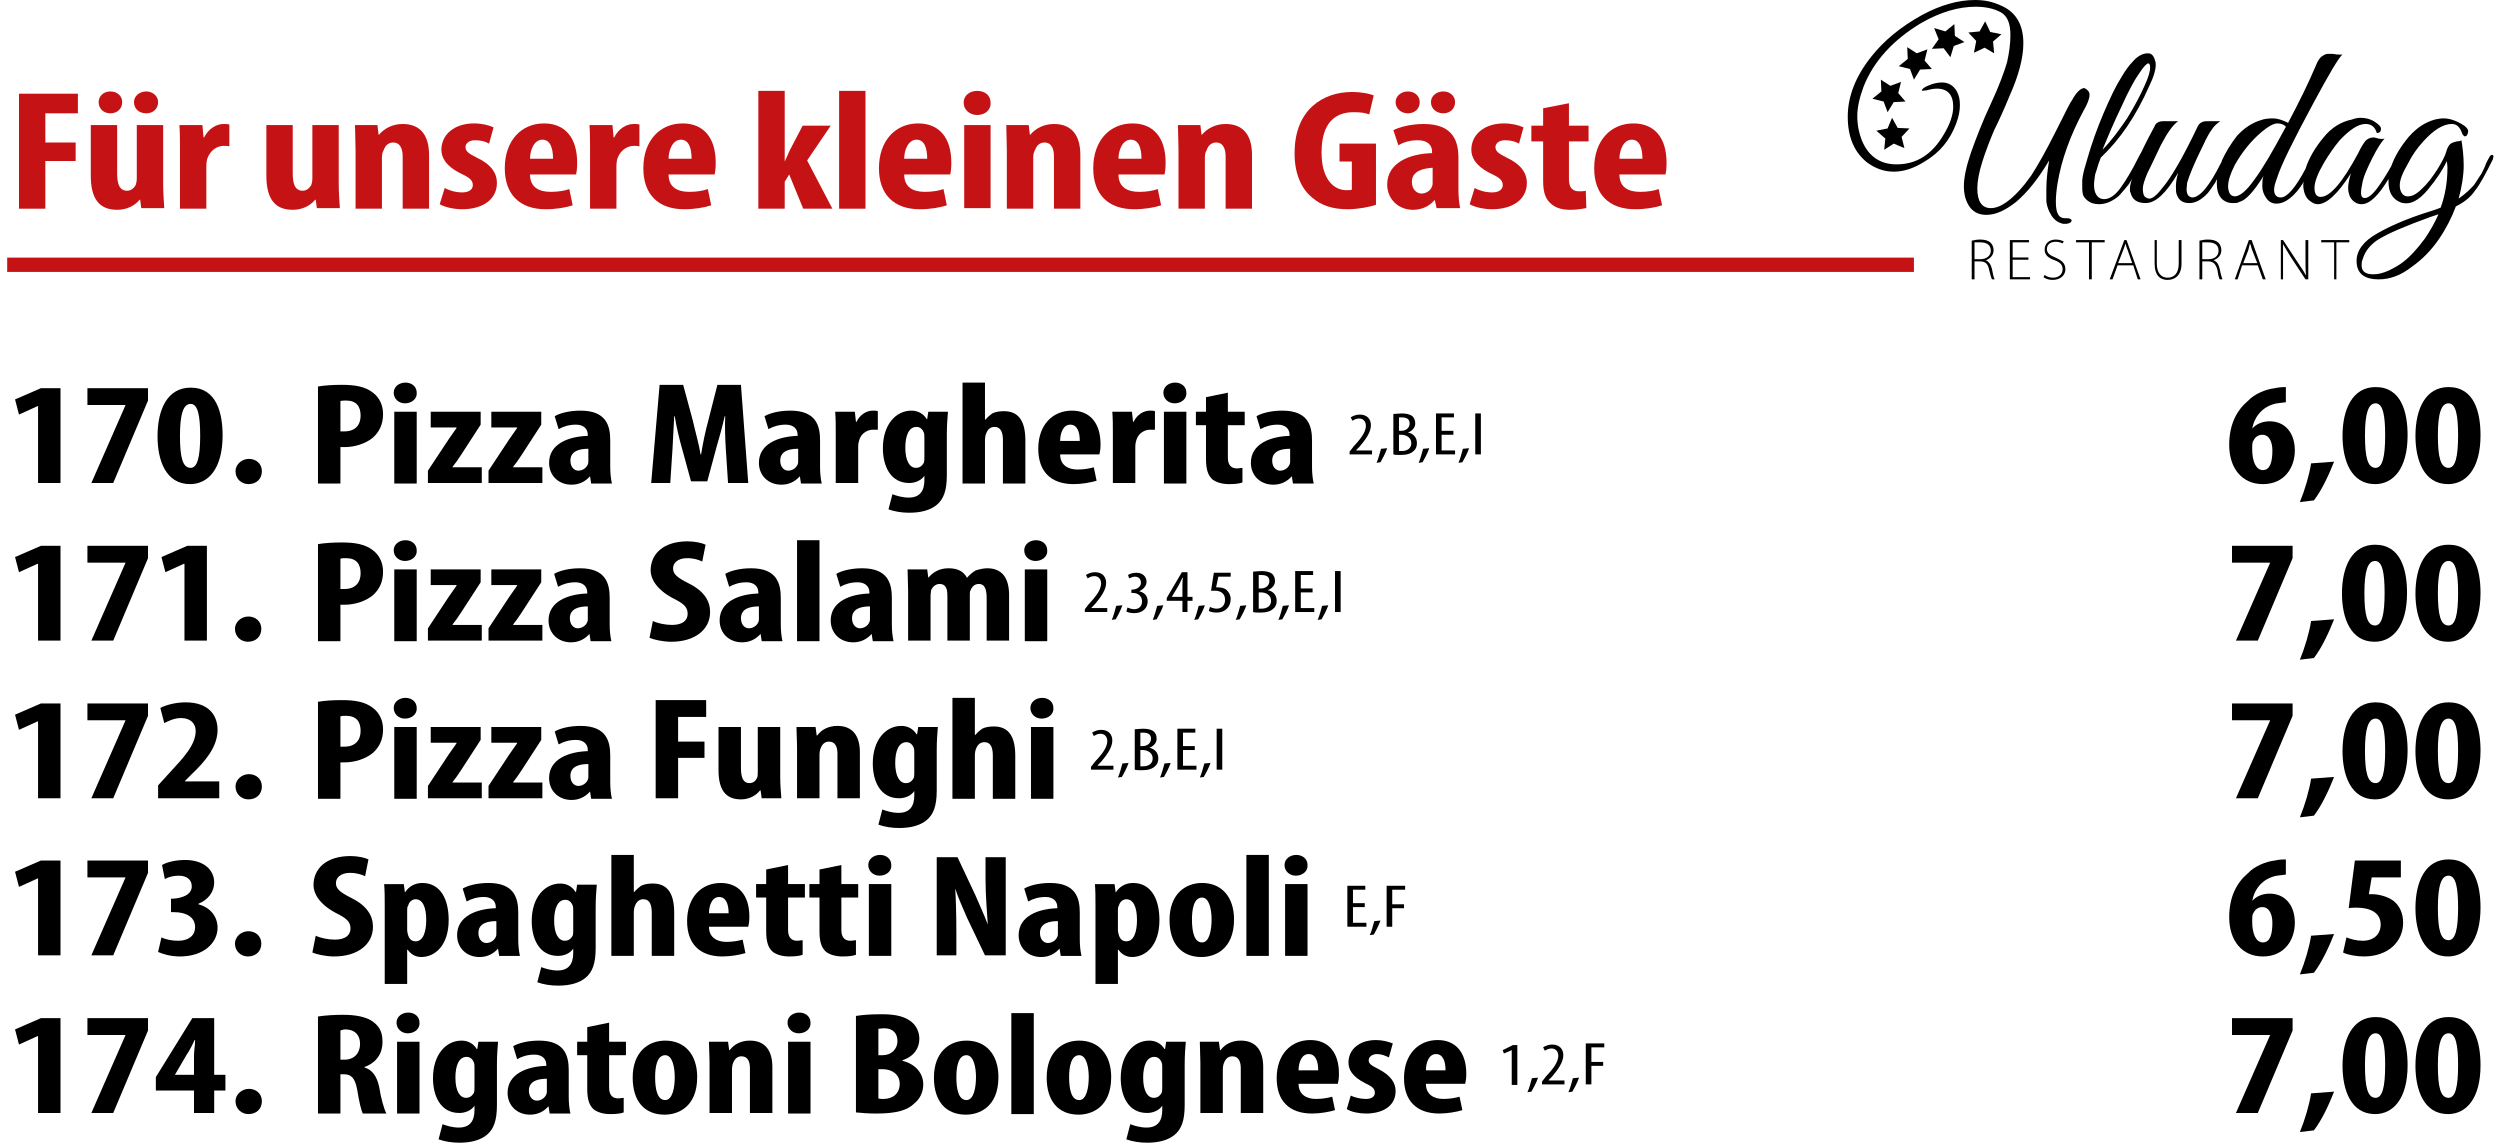 <?xml version="1.0" encoding="UTF-8" standalone="no"?>
<!DOCTYPE svg PUBLIC "-//W3C//DTD SVG 1.1//EN" "http://www.w3.org/Graphics/SVG/1.1/DTD/svg11.dtd">
<svg width="100%" height="100%" viewBox="0 0 229 105" version="1.1" xmlns="http://www.w3.org/2000/svg" xmlns:xlink="http://www.w3.org/1999/xlink" xml:space="preserve" xmlns:serif="http://www.serif.com/" style="fill-rule:evenodd;clip-rule:evenodd;stroke-linejoin:bevel;stroke-miterlimit:10;">
    <g transform="matrix(1,0,0,1,-1511.62,-981.346)">
        <g transform="matrix(1,0,0,1,947.25,669.375)">
            <g transform="matrix(1,0,0,1,566.109,320.553)">
                <path d="M0,10.534L2.415,10.534L2.415,6.167L5.19,6.167L5.19,4.471L2.415,4.471L2.415,1.798L5.395,1.798L5.395,0L0,0L0,10.534" style="fill:rgb(197,19,21);fill-rule:nonzero;"/>
            </g>
        </g>
        <g transform="matrix(1,0,0,1,947.25,669.375)">
            <g transform="matrix(1,0,0,1,579.315,328.106)">
                <path d="M0,-4.676L-2.415,-4.676L-2.415,0.206C-2.415,0.463 -2.467,0.668 -2.518,0.823C-2.672,1.079 -2.929,1.336 -3.289,1.336C-4.008,1.336 -4.214,0.72 -4.214,-0.256L-4.214,-4.676L-6.629,-4.676L-6.629,-0.051C-6.629,2.004 -5.909,3.083 -4.214,3.083C-3.289,3.083 -2.569,2.672 -2.158,2.158L-2.107,2.158L-2.004,2.929L0.103,2.929C0.051,2.21 0,1.439 0,0.617L0,-4.676ZM-4.831,-5.755C-4.214,-5.755 -3.751,-6.166 -3.751,-6.782C-3.751,-7.348 -4.214,-7.759 -4.831,-7.759C-5.447,-7.759 -5.909,-7.348 -5.909,-6.782C-5.909,-6.166 -5.447,-5.755 -4.831,-5.755ZM-1.542,-5.755C-0.925,-5.755 -0.462,-6.166 -0.462,-6.782C-0.462,-7.348 -0.977,-7.759 -1.542,-7.759C-2.158,-7.759 -2.672,-7.348 -2.672,-6.782C-2.672,-6.166 -2.21,-5.755 -1.542,-5.755" style="fill:rgb(197,19,21);fill-rule:nonzero;"/>
            </g>
        </g>
        <g transform="matrix(1,0,0,1,947.25,669.375)">
            <g transform="matrix(1,0,0,1,580.856,323.328)">
                <path d="M0,7.759L2.415,7.759L2.415,3.905C2.415,3.545 2.466,3.288 2.518,3.134C2.826,2.312 3.494,2.004 4.008,2.004C4.214,2.004 4.368,2.004 4.522,2.055L4.522,0.051C4.368,0 4.214,0 4.008,0C3.34,0 2.621,0.411 2.21,1.233L2.158,1.233L2.055,0.102L-0.051,0.102C0,0.822 0,1.644 0,2.415L0,7.759" style="fill:rgb(197,19,21);fill-rule:nonzero;"/>
            </g>
        </g>
        <g transform="matrix(1,0,0,1,947.25,669.375)">
            <g transform="matrix(1,0,0,1,595.398,331.189)">
                <path d="M0,-7.759L-2.415,-7.759L-2.415,-2.877C-2.415,-2.62 -2.466,-2.415 -2.518,-2.261C-2.672,-2.004 -2.929,-1.747 -3.289,-1.747C-4.008,-1.747 -4.214,-2.364 -4.214,-3.34L-4.214,-7.759L-6.629,-7.759L-6.629,-3.134C-6.629,-1.079 -5.909,0 -4.214,0C-3.289,0 -2.569,-0.411 -2.158,-0.925L-2.107,-0.925L-2.004,-0.154L0.103,-0.154C0.051,-0.873 0,-1.644 0,-2.466L0,-7.759" style="fill:rgb(197,19,21);fill-rule:nonzero;"/>
            </g>
        </g>
        <g transform="matrix(1,0,0,1,947.25,669.375)">
            <g transform="matrix(1,0,0,1,596.939,323.328)">
                <path d="M0,7.759L2.415,7.759L2.415,3.083C2.415,2.826 2.466,2.569 2.569,2.415C2.723,1.953 3.032,1.696 3.443,1.696C4.111,1.696 4.316,2.312 4.316,2.98L4.316,7.759L6.732,7.759L6.732,2.826C6.732,1.13 6.012,0 4.316,0C3.392,0 2.621,0.411 2.158,0.976L2.107,0.976L2.004,0.102L-0.051,0.102C-0.051,0.822 0,1.593 0,2.415L0,7.759" style="fill:rgb(197,19,21);fill-rule:nonzero;"/>
            </g>
        </g>
        <g transform="matrix(1,0,0,1,947.25,669.375)">
            <g transform="matrix(1,0,0,1,604.647,323.739)">
                <path d="M0,6.936C0.411,7.193 1.285,7.399 2.055,7.399C3.905,7.399 5.241,6.525 5.241,4.984C5.241,4.11 4.727,3.288 3.391,2.671C2.569,2.26 2.364,2.054 2.364,1.695C2.364,1.387 2.672,1.078 3.237,1.078C3.751,1.078 4.162,1.181 4.522,1.387L4.933,-0.104C4.471,-0.309 3.854,-0.463 3.134,-0.463C1.336,-0.463 0.154,0.564 0.154,1.952C0.154,2.62 0.514,3.442 2.004,4.161C2.775,4.521 3.032,4.778 3.032,5.189C3.032,5.6 2.672,5.857 2.055,5.857C1.439,5.857 0.771,5.652 0.463,5.446L0,6.936" style="fill:rgb(197,19,21);fill-rule:nonzero;"/>
            </g>
        </g>
        <g transform="matrix(1,0,0,1,947.25,669.375)">
            <g transform="matrix(1,0,0,1,617.134,326.462)">
                <path d="M0,1.49C0.051,1.284 0.103,0.976 0.103,0.411C0.103,-1.902 -1.028,-3.186 -2.929,-3.186C-4.984,-3.186 -6.526,-1.645 -6.526,0.925C-6.526,3.288 -5.19,4.676 -2.775,4.676C-1.85,4.676 -0.925,4.522 -0.308,4.316L-0.617,2.826C-1.028,2.98 -1.644,3.083 -2.312,3.083C-3.391,3.083 -4.214,2.672 -4.214,1.49L0,1.49ZM-4.214,0.051C-4.214,-0.72 -3.854,-1.696 -3.083,-1.696C-2.364,-1.696 -2.107,-0.925 -2.107,0.051L-4.214,0.051" style="fill:rgb(197,19,21);fill-rule:nonzero;"/>
            </g>
        </g>
        <g transform="matrix(1,0,0,1,947.25,669.375)">
            <g transform="matrix(1,0,0,1,618.418,323.328)">
                <path d="M0,7.759L2.415,7.759L2.415,3.905C2.415,3.545 2.466,3.288 2.518,3.134C2.826,2.312 3.494,2.004 4.008,2.004C4.214,2.004 4.368,2.004 4.522,2.055L4.522,0.051C4.368,0 4.214,0 4.008,0C3.34,0 2.62,0.411 2.21,1.233L2.158,1.233L2.055,0.102L-0.051,0.102C0,0.822 0,1.644 0,2.415L0,7.759" style="fill:rgb(197,19,21);fill-rule:nonzero;"/>
            </g>
        </g>
        <g transform="matrix(1,0,0,1,947.25,669.375)">
            <g transform="matrix(1,0,0,1,629.826,326.462)">
                <path d="M0,1.49C0.051,1.284 0.103,0.976 0.103,0.411C0.103,-1.902 -1.028,-3.186 -2.929,-3.186C-4.984,-3.186 -6.526,-1.645 -6.526,0.925C-6.526,3.288 -5.19,4.676 -2.775,4.676C-1.85,4.676 -0.925,4.522 -0.308,4.316L-0.616,2.826C-1.028,2.98 -1.644,3.083 -2.312,3.083C-3.391,3.083 -4.214,2.672 -4.214,1.49L0,1.49ZM-4.214,0.051C-4.214,-0.72 -3.854,-1.696 -3.083,-1.696C-2.364,-1.696 -2.107,-0.925 -2.107,0.051L-4.214,0.051" style="fill:rgb(197,19,21);fill-rule:nonzero;"/>
            </g>
        </g>
        <g transform="matrix(1,0,0,1,947.25,669.375)">
            <g transform="matrix(1,0,0,1,636.249,331.087)">
                <path d="M0,-10.791L-2.415,-10.791L-2.415,0L0,0L0,-2.467L0.411,-3.135L1.696,0L4.368,0L2.055,-4.42L4.213,-7.605L1.644,-7.605L0.463,-5.345C0.308,-5.036 0.206,-4.728 0,-4.317L0,-10.791" style="fill:rgb(197,19,21);fill-rule:nonzero;"/>
            </g>
        </g>
        <g transform="matrix(1,0,0,1,947.25,669.375)">
            <g transform="matrix(1,0,0,1,0,56.383)">
                <rect x="641.233" y="263.913" width="2.415" height="10.791" style="fill:rgb(197,19,21);"/>
            </g>
        </g>
        <g transform="matrix(1,0,0,1,947.25,669.375)">
            <g transform="matrix(1,0,0,1,651.408,326.462)">
                <path d="M0,1.49C0.051,1.284 0.103,0.976 0.103,0.411C0.103,-1.902 -1.028,-3.186 -2.929,-3.186C-4.984,-3.186 -6.526,-1.645 -6.526,0.925C-6.526,3.288 -5.19,4.676 -2.775,4.676C-1.85,4.676 -0.925,4.522 -0.308,4.316L-0.616,2.826C-1.028,2.98 -1.644,3.083 -2.312,3.083C-3.391,3.083 -4.214,2.672 -4.214,1.49L0,1.49ZM-4.214,0.051C-4.214,-0.72 -3.854,-1.696 -3.083,-1.696C-2.364,-1.696 -2.107,-0.925 -2.107,0.051L-4.214,0.051" style="fill:rgb(197,19,21);fill-rule:nonzero;"/>
            </g>
        </g>
        <g transform="matrix(1,0,0,1,947.25,669.375)">
            <g transform="matrix(1,0,0,1,655.107,320.295)">
                <path d="M-2.415,10.74L0,10.74L0,3.135L-2.415,3.135L-2.415,10.74ZM-1.233,0C-1.901,0 -2.467,0.411 -2.467,1.079C-2.467,1.748 -1.901,2.21 -1.233,2.21C-0.514,2.21 0.051,1.748 0,1.079C0,0.411 -0.514,0 -1.233,0" style="fill:rgb(197,19,21);fill-rule:nonzero;"/>
            </g>
        </g>
        <g transform="matrix(1,0,0,1,947.25,669.375)">
            <g transform="matrix(1,0,0,1,656.597,323.328)">
                <path d="M0,7.759L2.415,7.759L2.415,3.083C2.415,2.826 2.466,2.569 2.57,2.415C2.723,1.953 3.032,1.696 3.443,1.696C4.111,1.696 4.316,2.312 4.316,2.98L4.316,7.759L6.732,7.759L6.732,2.826C6.732,1.13 6.012,0 4.316,0C3.392,0 2.621,0.411 2.158,0.976L2.107,0.976L2.004,0.102L-0.051,0.102C-0.051,0.822 0,1.593 0,2.415L0,7.759" style="fill:rgb(197,19,21);fill-rule:nonzero;"/>
            </g>
        </g>
        <g transform="matrix(1,0,0,1,947.25,669.375)">
            <g transform="matrix(1,0,0,1,671.037,326.462)">
                <path d="M0,1.49C0.051,1.284 0.103,0.976 0.103,0.411C0.103,-1.902 -1.028,-3.186 -2.929,-3.186C-4.984,-3.186 -6.526,-1.645 -6.526,0.925C-6.526,3.288 -5.19,4.676 -2.775,4.676C-1.85,4.676 -0.925,4.522 -0.308,4.316L-0.616,2.826C-1.028,2.98 -1.644,3.083 -2.312,3.083C-3.391,3.083 -4.214,2.672 -4.214,1.49L0,1.49ZM-4.214,0.051C-4.214,-0.72 -3.854,-1.696 -3.083,-1.696C-2.364,-1.696 -2.107,-0.925 -2.107,0.051L-4.214,0.051" style="fill:rgb(197,19,21);fill-rule:nonzero;"/>
            </g>
        </g>
        <g transform="matrix(1,0,0,1,947.25,669.375)">
            <g transform="matrix(1,0,0,1,672.321,323.328)">
                <path d="M0,7.759L2.415,7.759L2.415,3.083C2.415,2.826 2.466,2.569 2.57,2.415C2.723,1.953 3.032,1.696 3.443,1.696C4.111,1.696 4.316,2.312 4.316,2.98L4.316,7.759L6.732,7.759L6.732,2.826C6.732,1.13 6.012,0 4.316,0C3.392,0 2.621,0.411 2.158,0.976L2.107,0.976L2.004,0.102L-0.051,0.102C-0.051,0.822 0,1.593 0,2.415L0,7.759" style="fill:rgb(197,19,21);fill-rule:nonzero;"/>
            </g>
        </g>
        <g transform="matrix(1,0,0,1,947.25,669.375)">
            <g transform="matrix(1,0,0,1,690.409,326.41)">
                <path d="M0,-1.284L-3.34,-1.284L-3.34,0.36L-2.21,0.36L-2.21,2.929C-2.312,2.981 -2.466,2.981 -2.724,2.981C-3.803,2.981 -4.985,2.056 -4.985,-0.462C-4.985,-3.237 -3.7,-4.162 -2.056,-4.162C-1.439,-4.162 -0.976,-4.11 -0.617,-3.956L-0.206,-5.703C-0.617,-5.857 -1.285,-6.012 -2.21,-6.012C-4.83,-6.012 -7.4,-4.418 -7.451,-0.565C-7.502,1.234 -6.937,2.775 -5.858,3.649C-5.036,4.368 -4.008,4.728 -2.569,4.728C-1.696,4.728 -0.565,4.522 0,4.317L0,-1.284" style="fill:rgb(197,19,21);fill-rule:nonzero;"/>
            </g>
        </g>
        <g transform="matrix(1,0,0,1,947.25,669.375)">
            <g transform="matrix(1,0,0,1,698.117,320.501)">
                <path d="M0,10.534C-0.103,10.02 -0.154,9.404 -0.154,8.787L-0.154,5.961C-0.154,4.419 -0.617,2.827 -3.34,2.827C-4.573,2.827 -5.601,3.134 -6.115,3.392L-5.653,4.779C-5.139,4.471 -4.573,4.317 -3.854,4.317C-2.98,4.317 -2.57,4.779 -2.57,5.345L-2.57,5.498C-4.625,5.55 -6.68,6.372 -6.68,8.376C-6.68,9.712 -5.653,10.688 -4.316,10.688C-3.546,10.688 -2.826,10.38 -2.364,9.815L-2.312,9.815L-2.158,10.534L0,10.534ZM-2.518,8.17C-2.518,8.273 -2.518,8.428 -2.57,8.53C-2.724,8.993 -3.186,9.198 -3.546,9.198C-3.905,9.198 -4.419,8.89 -4.419,8.119C-4.419,7.091 -3.289,6.886 -2.518,6.835L-2.518,8.17ZM-4.779,1.85C-4.162,1.85 -3.7,1.439 -3.7,0.823C-3.7,0.257 -4.162,-0.154 -4.779,-0.154C-5.395,-0.154 -5.909,0.257 -5.909,0.823C-5.909,1.439 -5.395,1.85 -4.779,1.85ZM-1.542,1.85C-0.925,1.85 -0.463,1.439 -0.463,0.823C-0.463,0.257 -0.925,-0.154 -1.542,-0.154C-2.158,-0.154 -2.672,0.257 -2.672,0.823C-2.672,1.439 -2.158,1.85 -1.542,1.85" style="fill:rgb(197,19,21);fill-rule:nonzero;"/>
            </g>
        </g>
        <g transform="matrix(1,0,0,1,947.25,669.375)">
            <g transform="matrix(1,0,0,1,698.99,323.739)">
                <path d="M0,6.936C0.411,7.193 1.285,7.399 2.055,7.399C3.905,7.399 5.241,6.525 5.241,4.984C5.241,4.11 4.727,3.288 3.391,2.671C2.569,2.26 2.364,2.054 2.364,1.695C2.364,1.387 2.672,1.078 3.237,1.078C3.751,1.078 4.162,1.181 4.522,1.387L4.933,-0.104C4.471,-0.309 3.854,-0.463 3.134,-0.463C1.336,-0.463 0.154,0.564 0.154,1.952C0.154,2.62 0.514,3.442 2.004,4.161C2.775,4.521 3.032,4.778 3.032,5.189C3.032,5.6 2.672,5.857 2.055,5.857C1.439,5.857 0.771,5.652 0.463,5.446L0,6.936" style="fill:rgb(197,19,21);fill-rule:nonzero;"/>
            </g>
        </g>
        <g transform="matrix(1,0,0,1,947.25,669.375)">
            <g transform="matrix(1,0,0,1,705.721,330.728)">
                <path d="M0,-8.839L0,-7.246L-1.079,-7.246L-1.079,-5.807L0,-5.807L0,-2.211C0,-1.029 0.257,-0.463 0.771,-0.052C1.182,0.308 1.799,0.462 2.467,0.462C3.135,0.462 3.597,0.359 3.957,0.308L3.906,-1.286C3.7,-1.234 3.546,-1.234 3.289,-1.234C2.826,-1.234 2.364,-1.44 2.364,-2.313L2.364,-5.807L4.162,-5.807L4.162,-7.246L2.364,-7.246L2.364,-9.301L0,-8.839" style="fill:rgb(197,19,21);fill-rule:nonzero;"/>
            </g>
        </g>
        <g transform="matrix(1,0,0,1,947.25,669.375)">
            <g transform="matrix(1,0,0,1,716.924,326.462)">
                <path d="M0,1.49C0.051,1.284 0.103,0.976 0.103,0.411C0.103,-1.902 -1.028,-3.186 -2.929,-3.186C-4.984,-3.186 -6.526,-1.645 -6.526,0.925C-6.526,3.288 -5.19,4.676 -2.775,4.676C-1.85,4.676 -0.925,4.522 -0.308,4.316L-0.616,2.826C-1.028,2.98 -1.644,3.083 -2.312,3.083C-3.391,3.083 -4.214,2.672 -4.214,1.49L0,1.49ZM-4.214,0.051C-4.214,-0.72 -3.854,-1.696 -3.083,-1.696C-2.364,-1.696 -2.107,-0.925 -2.107,0.051L-4.214,0.051" style="fill:rgb(197,19,21);fill-rule:nonzero;"/>
            </g>
        </g>
        <g transform="matrix(1,0,0,1,947.25,669.375)">
            <g transform="matrix(1,0,0,1,567.856,347.53)">
                <path d="M0,8.684L2.055,8.684L2.055,0L0.257,0L-2.107,1.028L-1.747,2.415L-0.051,1.644L0,1.644L0,8.684" style="fill-rule:nonzero;"/>
            </g>
        </g>
        <g transform="matrix(1,0,0,1,947.25,669.375)">
            <g transform="matrix(1,0,0,1,572.378,356.214)">
                <path d="M0,-8.684L0,-7.142L3.494,-7.142L0.36,0L2.364,0L5.55,-7.553L5.55,-8.684L0,-8.684" style="fill-rule:nonzero;"/>
            </g>
        </g>
        <g transform="matrix(1,0,0,1,947.25,669.375)">
            <g transform="matrix(1,0,0,1,581.832,356.317)">
                <path d="M0,-8.838C-2.107,-8.838 -3.032,-6.885 -3.032,-4.368C-3.032,-2.158 -2.261,0 -0.051,0C1.593,0 2.929,-1.387 2.929,-4.47C2.929,-6.526 2.364,-8.838 0,-8.838ZM0,-7.348C0.668,-7.348 0.874,-6.269 0.874,-4.419C0.874,-2.466 0.616,-1.49 0,-1.49C-0.719,-1.49 -0.977,-2.415 -0.977,-4.419C-0.977,-6.423 -0.668,-7.348 0,-7.348" style="fill-rule:nonzero;"/>
            </g>
        </g>
        <g transform="matrix(1,0,0,1,947.25,669.375)">
            <g transform="matrix(1,0.022,0.022,-1,587.1,356.316)">
                <path d="M0.026,-0C0.744,0.016 1.248,0.49 1.232,1.209C1.216,1.927 0.642,2.326 0.026,2.312C-0.642,2.298 -1.196,1.771 -1.182,1.155C-1.166,0.437 -0.591,-0.014 0.026,-0" style="fill-rule:nonzero;"/>
            </g>
        </g>
        <g transform="matrix(1,0,0,1,947.25,669.375)">
            <g transform="matrix(1,0,0,1,593.497,347.221)">
                <path d="M0,9.044L2.055,9.044L2.055,5.704L2.467,5.704C3.34,5.704 4.368,5.396 5.036,4.831C5.601,4.317 5.961,3.649 5.961,2.672C5.961,1.901 5.652,1.182 5.036,0.719C4.316,0.154 3.391,0 2.158,0C1.387,0 0.565,0.052 0,0.154L0,9.044ZM2.055,1.49C2.209,1.439 2.364,1.439 2.569,1.439C3.545,1.439 3.905,2.004 3.905,2.827C3.905,3.649 3.443,4.265 2.415,4.265L2.055,4.265L2.055,1.49" style="fill-rule:nonzero;"/>
            </g>
        </g>
        <g transform="matrix(1,0,0,1,947.25,669.375)">
            <g transform="matrix(1,0,0,1,602.541,347.016)">
                <path d="M-2.055,9.249L0,9.249L0,2.672L-2.055,2.672L-2.055,9.249ZM-1.028,0C-1.593,0 -2.107,0.359 -2.107,0.925C-2.107,1.49 -1.644,1.901 -1.079,1.901C-0.462,1.901 0.051,1.49 0,0.925C0,0.359 -0.462,0 -1.028,0" style="fill-rule:nonzero;"/>
            </g>
        </g>
        <g transform="matrix(1,0,0,1,947.25,669.375)">
            <g transform="matrix(1,0,0,1,603.568,349.688)">
                <path d="M0,6.526L4.933,6.526L4.933,5.087L2.261,5.087L2.261,5.036C2.467,4.779 2.775,4.368 3.032,3.957L4.83,1.182L4.83,0L0.257,0L0.257,1.439L2.621,1.439L2.621,1.49C2.467,1.696 2.158,2.158 1.901,2.518L0,5.396L0,6.526" style="fill-rule:nonzero;"/>
            </g>
        </g>
        <g transform="matrix(1,0,0,1,947.25,669.375)">
            <g transform="matrix(1,0,0,1,609.118,349.688)">
                <path d="M0,6.526L4.933,6.526L4.933,5.087L2.261,5.087L2.261,5.036C2.467,4.779 2.775,4.368 3.032,3.957L4.83,1.182L4.83,0L0.257,0L0.257,1.439L2.621,1.439L2.621,1.49C2.467,1.696 2.158,2.158 1.901,2.518L0,5.396L0,6.526" style="fill-rule:nonzero;"/>
            </g>
        </g>
        <g transform="matrix(1,0,0,1,947.25,669.375)">
            <g transform="matrix(1,0,0,1,620.422,349.688)">
                <path d="M0,6.577C-0.103,6.114 -0.154,5.6 -0.154,5.035L-0.154,2.62C-0.154,1.284 -0.514,-0.103 -2.877,-0.103C-3.957,-0.103 -4.83,0.154 -5.241,0.411L-4.882,1.592C-4.419,1.335 -3.905,1.181 -3.288,1.181C-2.569,1.181 -2.21,1.592 -2.21,2.106L-2.21,2.209C-3.957,2.261 -5.755,2.928 -5.755,4.676C-5.755,5.857 -4.882,6.68 -3.7,6.68C-3.032,6.68 -2.467,6.423 -2.004,5.909L-1.901,6.577L0,6.577ZM-2.158,4.521C-2.158,4.624 -2.158,4.727 -2.21,4.83C-2.364,5.19 -2.724,5.395 -3.083,5.395C-3.391,5.395 -3.802,5.138 -3.802,4.47C-3.802,3.545 -2.877,3.391 -2.158,3.391L-2.158,4.521" style="fill-rule:nonzero;"/>
            </g>
        </g>
        <g transform="matrix(1,0,0,1,947.25,669.375)">
            <g transform="matrix(1,0,0,1,631.059,347.222)">
                <path d="M0,8.992L1.85,8.992L1.182,0L-0.976,0L-1.799,3.237C-2.107,4.367 -2.312,5.395 -2.467,6.371L-2.518,6.371C-2.672,5.395 -2.98,4.367 -3.237,3.237L-4.111,0L-6.269,0L-7.04,8.992L-5.293,8.992L-5.087,5.857C-5.036,4.984 -4.985,3.854 -4.933,2.877L-4.881,2.877C-4.727,3.854 -4.47,4.933 -4.265,5.652L-3.392,8.838L-1.901,8.838L-1.028,5.601C-0.822,4.933 -0.514,3.802 -0.308,2.877L-0.257,2.877C-0.308,3.802 -0.257,4.984 -0.206,5.857L0,8.992" style="fill-rule:nonzero;"/>
            </g>
        </g>
        <g transform="matrix(1,0,0,1,947.25,669.375)">
            <g transform="matrix(1,0,0,1,639.641,349.688)">
                <path d="M0,6.577C-0.103,6.114 -0.154,5.6 -0.154,5.035L-0.154,2.62C-0.154,1.284 -0.514,-0.103 -2.877,-0.103C-3.957,-0.103 -4.83,0.154 -5.241,0.411L-4.882,1.592C-4.419,1.335 -3.905,1.181 -3.289,1.181C-2.569,1.181 -2.21,1.592 -2.21,2.106L-2.21,2.209C-3.957,2.261 -5.755,2.928 -5.755,4.676C-5.755,5.857 -4.882,6.68 -3.7,6.68C-3.032,6.68 -2.467,6.423 -2.004,5.909L-1.901,6.577L0,6.577ZM-2.158,4.521C-2.158,4.624 -2.158,4.727 -2.21,4.83C-2.364,5.19 -2.724,5.395 -3.083,5.395C-3.391,5.395 -3.802,5.138 -3.802,4.47C-3.802,3.545 -2.877,3.391 -2.158,3.391L-2.158,4.521" style="fill-rule:nonzero;"/>
            </g>
        </g>
        <g transform="matrix(1,0,0,1,947.25,669.375)">
            <g transform="matrix(1,0,0,1,640.925,349.585)">
                <path d="M0,6.629L2.055,6.629L2.055,3.34C2.055,3.032 2.107,2.827 2.158,2.673C2.364,2.004 2.98,1.747 3.391,1.747L3.854,1.747L3.854,0.052C3.7,0 3.597,0 3.391,0C2.826,0 2.209,0.36 1.901,1.028L1.85,1.028L1.747,0.103L-0.051,0.103C0,0.72 0,1.388 0,2.056L0,6.629" style="fill-rule:nonzero;"/>
            </g>
        </g>
        <g transform="matrix(1,0,0,1,947.25,669.375)">
            <g transform="matrix(1,0,0,1,649.404,358.834)">
                <path d="M0,-9.146L-0.103,-8.478L-0.154,-8.478C-0.463,-8.992 -0.977,-9.249 -1.542,-9.249C-2.98,-9.249 -4.162,-7.964 -4.162,-5.806C-4.162,-4.214 -3.494,-2.62 -1.747,-2.62C-1.182,-2.62 -0.617,-2.877 -0.36,-3.288L-0.36,-2.877C-0.36,-1.901 -0.771,-1.284 -1.798,-1.284C-2.364,-1.284 -2.878,-1.439 -3.289,-1.592L-3.649,-0.205C-3.083,0 -2.415,0.103 -1.747,0.103C-0.617,0.103 0.206,-0.154 0.771,-0.616C1.387,-1.13 1.696,-1.901 1.696,-3.34L1.696,-7.04C1.696,-7.861 1.747,-8.53 1.798,-9.146L0,-9.146ZM-0.36,-4.984C-0.36,-4.83 -0.36,-4.624 -0.411,-4.47C-0.617,-4.11 -0.874,-4.007 -1.131,-4.007C-1.696,-4.007 -2.107,-4.624 -2.107,-5.857C-2.107,-6.937 -1.798,-7.759 -1.079,-7.759C-0.72,-7.759 -0.514,-7.502 -0.411,-7.245C-0.36,-7.091 -0.36,-6.937 -0.36,-6.782L-0.36,-4.984" style="fill-rule:nonzero;"/>
            </g>
        </g>
        <g transform="matrix(1,0,0,1,947.25,669.375)">
            <g transform="matrix(1,0,0,1,652.538,347.016)">
                <path d="M0,9.249L2.056,9.249L2.056,5.19C2.056,5.035 2.107,4.779 2.158,4.676C2.313,4.265 2.569,4.059 2.929,4.059C3.545,4.059 3.7,4.624 3.7,5.292L3.7,9.249L5.755,9.249L5.755,5.292C5.755,3.597 5.19,2.62 3.802,2.62C3.391,2.62 3.032,2.672 2.724,2.826C2.518,2.98 2.261,3.186 2.107,3.391L2.056,3.391L2.056,0L0,0L0,9.249" style="fill-rule:nonzero;"/>
            </g>
        </g>
        <g transform="matrix(1,0,0,1,947.25,669.375)">
            <g transform="matrix(1,0,0,1,665.076,352.308)">
                <path d="M0,1.285C0.051,1.079 0.103,0.822 0.103,0.36C0.103,-1.593 -0.874,-2.723 -2.518,-2.723C-4.265,-2.723 -5.601,-1.439 -5.601,0.771C-5.601,2.826 -4.471,4.008 -2.364,4.008C-1.593,4.008 -0.771,3.854 -0.257,3.7L-0.514,2.467C-0.874,2.57 -1.388,2.672 -2.004,2.672C-2.878,2.672 -3.597,2.261 -3.597,1.285L0,1.285ZM-3.597,0.052C-3.597,-0.616 -3.34,-1.439 -2.672,-1.439C-2.055,-1.439 -1.798,-0.822 -1.798,0.052L-3.597,0.052" style="fill-rule:nonzero;"/>
            </g>
        </g>
        <g transform="matrix(1,0,0,1,947.25,669.375)">
            <g transform="matrix(1,0,0,1,666.309,349.585)">
                <path d="M0,6.629L2.055,6.629L2.055,3.34C2.055,3.032 2.107,2.827 2.158,2.673C2.364,2.004 2.98,1.747 3.391,1.747L3.854,1.747L3.854,0.052C3.7,0 3.597,0 3.391,0C2.826,0 2.209,0.36 1.901,1.028L1.85,1.028L1.747,0.103L-0.051,0.103C0,0.72 0,1.388 0,2.056L0,6.629" style="fill-rule:nonzero;"/>
            </g>
        </g>
        <g transform="matrix(1,0,0,1,947.25,669.375)">
            <g transform="matrix(1,0,0,1,673.041,347.016)">
                <path d="M-2.055,9.249L0,9.249L0,2.672L-2.055,2.672L-2.055,9.249ZM-1.028,0C-1.593,0 -2.107,0.359 -2.107,0.925C-2.107,1.49 -1.644,1.901 -1.079,1.901C-0.462,1.901 0.051,1.49 0,0.925C0,0.359 -0.462,0 -1.028,0" style="fill-rule:nonzero;"/>
            </g>
        </g>
        <g transform="matrix(1,0,0,1,947.25,669.375)">
            <g transform="matrix(1,0,0,1,674.839,355.906)">
                <path d="M0,-7.554L0,-6.218L-0.925,-6.218L-0.925,-4.985L0,-4.985L0,-1.902C0,-0.874 0.206,-0.36 0.617,-0C0.977,0.256 1.49,0.411 2.107,0.411C2.672,0.411 3.083,0.359 3.34,0.256L3.34,-1.079C3.186,-1.079 3.032,-1.028 2.826,-1.028C2.415,-1.028 2.004,-1.234 2.004,-2.004L2.004,-4.985L3.546,-4.985L3.546,-6.218L2.004,-6.218L2.004,-7.965L0,-7.554" style="fill-rule:nonzero;"/>
            </g>
        </g>
        <g transform="matrix(1,0,0,1,947.25,669.375)">
            <g transform="matrix(1,0,0,1,684.705,349.688)">
                <path d="M0,6.577C-0.103,6.114 -0.154,5.6 -0.154,5.035L-0.154,2.62C-0.154,1.284 -0.514,-0.103 -2.877,-0.103C-3.957,-0.103 -4.83,0.154 -5.241,0.411L-4.882,1.592C-4.419,1.335 -3.905,1.181 -3.289,1.181C-2.569,1.181 -2.21,1.592 -2.21,2.106L-2.21,2.209C-3.957,2.261 -5.755,2.928 -5.755,4.676C-5.755,5.857 -4.882,6.68 -3.7,6.68C-3.032,6.68 -2.467,6.423 -2.004,5.909L-1.901,6.577L0,6.577ZM-2.158,4.521C-2.158,4.624 -2.158,4.727 -2.21,4.83C-2.364,5.19 -2.724,5.395 -3.083,5.395C-3.391,5.395 -3.802,5.138 -3.802,4.47C-3.802,3.545 -2.877,3.391 -2.158,3.391L-2.158,4.521" style="fill-rule:nonzero;"/>
            </g>
        </g>
        <g transform="matrix(1,0,0,1,947.25,669.375)">
            <g transform="matrix(1,0,0,1,690.049,349.945)">
                <path d="M0,3.648L0,3.288L-1.439,3.288L-1.439,3.237L-1.13,2.929C-0.617,2.312 -0.103,1.644 -0.103,0.976C-0.103,0.462 -0.411,0 -1.13,0C-1.49,0 -1.798,0.154 -1.953,0.257L-1.798,0.565C-1.696,0.513 -1.49,0.359 -1.182,0.359C-0.822,0.359 -0.565,0.616 -0.565,1.027C-0.565,1.695 -1.182,2.363 -1.696,2.929L-2.055,3.391L-2.055,3.648L0,3.648" style="fill-rule:nonzero;"/>
            </g>
        </g>
        <g transform="matrix(1,0,0,1,947.25,669.375)">
            <g transform="matrix(0.999,0.041,0.041,-0.999,690.795,354.307)">
                <path d="M0.026,-0.005C0.169,0.258 0.453,0.836 0.589,1.305L0.026,1.229C-0.061,0.866 -0.191,0.243 -0.332,-0.071L0.026,-0.005" style="fill-rule:nonzero;"/>
            </g>
        </g>
        <g transform="matrix(1,0,0,1,947.25,669.375)">
            <g transform="matrix(1,0,0,1,692.002,349.893)">
                <path d="M0,3.7C0.154,3.751 0.36,3.751 0.668,3.751C1.182,3.751 1.593,3.648 1.85,3.392C2.055,3.237 2.158,2.98 2.158,2.672C2.158,2.158 1.85,1.799 1.336,1.696C1.747,1.542 2.004,1.233 2.004,0.874C2.004,0.565 1.901,0.36 1.747,0.206C1.49,0 1.13,-0.051 0.719,-0.051C0.462,-0.051 0.206,0 0,0L0,3.7ZM0.514,0.309L0.771,0.309C1.336,0.309 1.49,0.565 1.49,0.874C1.49,1.285 1.13,1.542 0.719,1.542L0.514,1.542L0.514,0.309ZM0.514,1.901L0.719,1.901C1.182,1.901 1.644,2.158 1.644,2.672C1.644,3.135 1.285,3.392 0.771,3.392L0.514,3.392L0.514,1.901" style="fill-rule:nonzero;"/>
            </g>
        </g>
        <g transform="matrix(1,0,0,1,947.25,669.375)">
            <g transform="matrix(0.999,0.041,0.041,-0.999,694.649,354.307)">
                <path d="M0.026,-0.005C0.169,0.258 0.453,0.836 0.589,1.305L0.026,1.229C-0.061,0.866 -0.191,0.243 -0.332,-0.071L0.026,-0.005" style="fill-rule:nonzero;"/>
            </g>
        </g>
        <g transform="matrix(1,0,0,1,947.25,669.375)">
            <g transform="matrix(1,0,0,1,697.5,352)">
                <path d="M0,-0.565L-1.079,-0.565L-1.079,-1.798L0.051,-1.798L0.051,-2.158L-1.593,-2.158L-1.593,1.593L0.154,1.593L0.154,1.233L-1.079,1.233L-1.079,-0.205L0,-0.205L0,-0.565" style="fill-rule:nonzero;"/>
            </g>
        </g>
        <g transform="matrix(1,0,0,1,947.25,669.375)">
            <g transform="matrix(0.999,0.041,0.041,-0.999,698.297,354.307)">
                <path d="M0.026,-0.005C0.169,0.258 0.454,0.836 0.589,1.305L0.026,1.229C-0.061,0.866 -0.191,0.243 -0.332,-0.071L0.026,-0.005" style="fill-rule:nonzero;"/>
            </g>
        </g>
        <g transform="matrix(1,0,0,1,947.25,669.375)">
            <g transform="matrix(1,0,0,1,0,108.435)">
                <rect x="699.504" y="241.407" width="0.514" height="3.751"/>
            </g>
        </g>
        <g transform="matrix(1,0,0,1,947.25,669.375)">
            <g transform="matrix(1,0,0,1,773.755,356.317)">
                <path d="M0,-8.89C-0.206,-8.89 -0.565,-8.89 -1.028,-8.787C-1.85,-8.684 -2.878,-8.273 -3.494,-7.605C-4.471,-6.783 -5.19,-5.498 -5.19,-3.597C-5.19,-1.439 -4.008,0 -2.107,0C-0.103,0 0.822,-1.542 0.822,-3.084C0.822,-4.728 -0.103,-5.755 -1.49,-5.755C-2.158,-5.755 -2.724,-5.498 -3.083,-5.087C-2.878,-6.166 -2.158,-7.143 -0.822,-7.4C-0.514,-7.451 -0.257,-7.451 0,-7.502L0,-8.89ZM-2.107,-1.285C-2.724,-1.285 -3.083,-2.055 -3.083,-3.186C-3.083,-3.597 -3.083,-3.854 -2.981,-3.957C-2.826,-4.317 -2.518,-4.522 -2.158,-4.522C-1.49,-4.522 -1.234,-3.803 -1.234,-3.084C-1.234,-2.055 -1.439,-1.285 -2.107,-1.285" style="fill-rule:nonzero;"/>
            </g>
        </g>
        <g transform="matrix(1,0,0,1,947.25,669.375)">
            <g transform="matrix(0.997,-0.076,-0.076,-0.997,776.453,357.823)">
                <path d="M-0.127,0.026C0.659,0.894 1.434,2.279 1.985,3.422L-0.127,3.427C-0.359,2.414 -0.873,1.062 -1.42,-0.03L-0.127,0.026" style="fill-rule:nonzero;"/>
            </g>
        </g>
        <g transform="matrix(1,0,0,1,947.25,669.375)">
            <g transform="matrix(1,0,0,1,781.977,356.317)">
                <path d="M0,-8.89C-2.107,-8.89 -3.032,-6.886 -3.032,-4.419C-3.032,-2.21 -2.261,0 -0.051,0C1.593,0 2.929,-1.387 2.929,-4.471C2.929,-6.578 2.364,-8.89 0,-8.89ZM0,-7.4C0.668,-7.4 0.874,-6.321 0.874,-4.471C0.874,-2.467 0.616,-1.491 0,-1.491C-0.719,-1.491 -0.976,-2.416 -0.976,-4.471C-0.976,-6.475 -0.668,-7.4 0,-7.4" style="fill-rule:nonzero;"/>
            </g>
        </g>
        <g transform="matrix(1,0,0,1,947.25,669.375)">
            <g transform="matrix(1,0,0,1,788.657,356.317)">
                <path d="M0,-8.89C-2.107,-8.89 -3.032,-6.886 -3.032,-4.419C-3.032,-2.21 -2.261,0 -0.051,0C1.593,0 2.929,-1.387 2.929,-4.471C2.929,-6.578 2.364,-8.89 0,-8.89ZM0,-7.4C0.668,-7.4 0.874,-6.321 0.874,-4.471C0.874,-2.467 0.616,-1.491 0,-1.491C-0.719,-1.491 -0.977,-2.416 -0.977,-4.471C-0.977,-6.475 -0.668,-7.4 0,-7.4" style="fill-rule:nonzero;"/>
            </g>
        </g>
        <g transform="matrix(1,0,0,1,947.25,669.375)">
            <g transform="matrix(1,0,0,1,567.856,361.969)">
                <path d="M0,8.684L2.055,8.684L2.055,0L0.257,0L-2.107,1.028L-1.747,2.415L-0.051,1.644L0,1.644L0,8.684" style="fill-rule:nonzero;"/>
            </g>
        </g>
        <g transform="matrix(1,0,0,1,947.25,669.375)">
            <g transform="matrix(1,0,0,1,572.378,370.653)">
                <path d="M0,-8.684L0,-7.142L3.494,-7.142L0.36,0L2.364,0L5.55,-7.553L5.55,-8.684L0,-8.684" style="fill-rule:nonzero;"/>
            </g>
        </g>
        <g transform="matrix(1,0,0,1,947.25,669.375)">
            <g transform="matrix(1,0,0,1,581.267,361.969)">
                <path d="M0,8.684L2.055,8.684L2.055,0L0.257,0L-2.107,1.028L-1.747,2.415L-0.051,1.644L0,1.644L0,8.684" style="fill-rule:nonzero;"/>
            </g>
        </g>
        <g transform="matrix(1,0,0,1,947.25,669.375)">
            <g transform="matrix(1,0.022,0.022,-1,587.049,370.755)">
                <path d="M0.026,-0C0.744,0.016 1.248,0.49 1.232,1.209C1.216,1.927 0.642,2.326 0.026,2.312C-0.642,2.298 -1.196,1.771 -1.182,1.155C-1.166,0.437 -0.591,-0.014 0.026,-0" style="fill-rule:nonzero;"/>
            </g>
        </g>
        <g transform="matrix(1,0,0,1,947.25,669.375)">
            <g transform="matrix(1,0,0,1,593.497,361.66)">
                <path d="M0,9.044L2.055,9.044L2.055,5.704L2.467,5.704C3.34,5.704 4.368,5.396 5.036,4.831C5.601,4.317 5.961,3.649 5.961,2.672C5.961,1.901 5.652,1.182 5.036,0.719C4.316,0.154 3.391,0 2.158,0C1.387,0 0.565,0.052 0,0.154L0,9.044ZM2.055,1.49C2.209,1.439 2.364,1.439 2.569,1.439C3.545,1.439 3.905,2.004 3.905,2.827C3.905,3.649 3.443,4.265 2.415,4.265L2.055,4.265L2.055,1.49" style="fill-rule:nonzero;"/>
            </g>
        </g>
        <g transform="matrix(1,0,0,1,947.25,669.375)">
            <g transform="matrix(1,0,0,1,602.541,361.455)">
                <path d="M-2.055,9.249L0,9.249L0,2.672L-2.055,2.672L-2.055,9.249ZM-1.028,0C-1.593,0 -2.107,0.359 -2.107,0.925C-2.107,1.49 -1.644,1.901 -1.079,1.901C-0.462,1.901 0.051,1.49 0,0.925C0,0.359 -0.462,0 -1.028,0" style="fill-rule:nonzero;"/>
            </g>
        </g>
        <g transform="matrix(1,0,0,1,947.25,669.375)">
            <g transform="matrix(1,0,0,1,603.568,364.127)">
                <path d="M0,6.526L4.933,6.526L4.933,5.087L2.261,5.087L2.261,5.036C2.467,4.779 2.775,4.368 3.032,3.957L4.83,1.182L4.83,0L0.257,0L0.257,1.439L2.621,1.439L2.621,1.49C2.467,1.696 2.158,2.158 1.901,2.518L0,5.396L0,6.526" style="fill-rule:nonzero;"/>
            </g>
        </g>
        <g transform="matrix(1,0,0,1,947.25,669.375)">
            <g transform="matrix(1,0,0,1,609.118,364.127)">
                <path d="M0,6.526L4.933,6.526L4.933,5.087L2.261,5.087L2.261,5.036C2.467,4.779 2.775,4.368 3.032,3.957L4.83,1.182L4.83,0L0.257,0L0.257,1.439L2.621,1.439L2.621,1.49C2.467,1.696 2.158,2.158 1.901,2.518L0,5.396L0,6.526" style="fill-rule:nonzero;"/>
            </g>
        </g>
        <g transform="matrix(1,0,0,1,947.25,669.375)">
            <g transform="matrix(1,0,0,1,620.371,364.128)">
                <path d="M0,6.577C-0.103,6.114 -0.154,5.601 -0.154,5.035L-0.154,2.62C-0.154,1.284 -0.514,-0.103 -2.877,-0.103C-3.957,-0.103 -4.83,0.154 -5.241,0.411L-4.882,1.592C-4.419,1.335 -3.905,1.181 -3.288,1.181C-2.569,1.181 -2.21,1.592 -2.21,2.106L-2.21,2.209C-3.957,2.261 -5.755,2.928 -5.755,4.676C-5.755,5.857 -4.882,6.68 -3.7,6.68C-3.032,6.68 -2.467,6.423 -2.004,5.909L-1.901,6.577L0,6.577ZM-2.158,4.521C-2.158,4.624 -2.158,4.727 -2.21,4.83C-2.364,5.19 -2.724,5.395 -3.083,5.395C-3.391,5.395 -3.802,5.138 -3.802,4.47C-3.802,3.545 -2.877,3.391 -2.158,3.391L-2.158,4.521" style="fill-rule:nonzero;"/>
            </g>
        </g>
        <g transform="matrix(1,0,0,1,947.25,669.375)">
            <g transform="matrix(1,0,0,1,623.865,361.918)">
                <path d="M0,8.478C0.36,8.632 1.182,8.838 2.004,8.838C4.111,8.838 5.55,7.759 5.55,6.114C5.55,5.138 5.036,4.213 3.597,3.494C2.466,2.928 2.158,2.62 2.158,2.106C2.158,1.644 2.569,1.181 3.443,1.181C4.06,1.181 4.522,1.336 4.83,1.49L5.138,-0.052C4.83,-0.206 4.162,-0.36 3.494,-0.36C1.233,-0.36 0.103,0.822 0.103,2.312C0.103,3.083 0.668,4.059 2.107,4.829C3.032,5.292 3.494,5.601 3.494,6.268C3.494,6.885 3.032,7.296 2.055,7.296C1.439,7.296 0.719,7.142 0.308,6.936L0,8.478" style="fill-rule:nonzero;"/>
            </g>
        </g>
        <g transform="matrix(1,0,0,1,947.25,669.375)">
            <g transform="matrix(1,0,0,1,636.044,364.128)">
                <path d="M0,6.577C-0.103,6.114 -0.154,5.601 -0.154,5.035L-0.154,2.62C-0.154,1.284 -0.514,-0.103 -2.877,-0.103C-3.957,-0.103 -4.83,0.154 -5.241,0.411L-4.882,1.592C-4.419,1.335 -3.905,1.181 -3.289,1.181C-2.569,1.181 -2.21,1.592 -2.21,2.106L-2.21,2.209C-3.957,2.261 -5.755,2.928 -5.755,4.676C-5.755,5.857 -4.882,6.68 -3.7,6.68C-3.032,6.68 -2.467,6.423 -2.004,5.909L-1.901,6.577L0,6.577ZM-2.158,4.521C-2.158,4.624 -2.158,4.727 -2.21,4.83C-2.364,5.19 -2.724,5.395 -3.083,5.395C-3.391,5.395 -3.802,5.138 -3.802,4.47C-3.802,3.545 -2.877,3.391 -2.158,3.391L-2.158,4.521" style="fill-rule:nonzero;"/>
            </g>
        </g>
        <g transform="matrix(1,0,0,1,947.25,669.375)">
            <g transform="matrix(1,0,0,1,0,137.159)">
                <rect x="637.38" y="224.296" width="2.055" height="9.249"/>
            </g>
        </g>
        <g transform="matrix(1,0,0,1,947.25,669.375)">
            <g transform="matrix(1,0,0,1,646.218,364.128)">
                <path d="M0,6.577C-0.103,6.114 -0.154,5.601 -0.154,5.035L-0.154,2.62C-0.154,1.284 -0.514,-0.103 -2.877,-0.103C-3.957,-0.103 -4.83,0.154 -5.241,0.411L-4.882,1.592C-4.419,1.335 -3.905,1.181 -3.289,1.181C-2.569,1.181 -2.21,1.592 -2.21,2.106L-2.21,2.209C-3.957,2.261 -5.755,2.928 -5.755,4.676C-5.755,5.857 -4.882,6.68 -3.7,6.68C-3.032,6.68 -2.467,6.423 -2.004,5.909L-1.901,6.577L0,6.577ZM-2.158,4.521C-2.158,4.624 -2.158,4.727 -2.21,4.83C-2.364,5.19 -2.724,5.395 -3.083,5.395C-3.391,5.395 -3.802,5.138 -3.802,4.47C-3.802,3.545 -2.877,3.391 -2.158,3.391L-2.158,4.521" style="fill-rule:nonzero;"/>
            </g>
        </g>
        <g transform="matrix(1,0,0,1,947.25,669.375)">
            <g transform="matrix(1,0,0,1,647.554,364.024)">
                <path d="M0,6.629L2.055,6.629L2.055,2.518C2.055,2.312 2.107,2.158 2.107,2.004C2.261,1.645 2.569,1.439 2.877,1.439C3.546,1.439 3.597,2.056 3.597,2.518L3.597,6.629L5.652,6.629L5.652,2.467C5.652,2.312 5.652,2.107 5.703,2.056C5.858,1.645 6.115,1.439 6.475,1.439C7.091,1.439 7.194,2.056 7.194,2.775L7.194,6.629L9.249,6.629L9.249,2.467C9.249,0.925 8.633,0 7.245,0C6.886,0 6.475,0.103 6.166,0.206C5.858,0.411 5.601,0.617 5.395,0.874C5.087,0.309 4.573,0 3.7,0C2.877,0 2.261,0.36 1.85,0.874L1.747,0.103L-0.051,0.103C-0.051,0.72 0,1.336 0,2.056L0,6.629" style="fill-rule:nonzero;"/>
            </g>
        </g>
        <g transform="matrix(1,0,0,1,947.25,669.375)">
            <g transform="matrix(1,0,0,1,660.297,361.455)">
                <path d="M-2.055,9.249L0,9.249L0,2.672L-2.055,2.672L-2.055,9.249ZM-1.028,0C-1.593,0 -2.107,0.359 -2.107,0.925C-2.107,1.49 -1.644,1.901 -1.079,1.901C-0.462,1.901 0.051,1.49 0,0.925C0,0.359 -0.462,0 -1.028,0" style="fill-rule:nonzero;"/>
            </g>
        </g>
        <g transform="matrix(1,0,0,1,947.25,669.375)">
            <g transform="matrix(1,0,0,1,665.795,364.384)">
                <path d="M0,3.648L0,3.288L-1.439,3.288L-1.439,3.237L-1.13,2.929C-0.617,2.312 -0.103,1.644 -0.103,0.976C-0.103,0.462 -0.411,0 -1.13,0C-1.49,0 -1.798,0.154 -1.953,0.257L-1.798,0.565C-1.696,0.513 -1.49,0.359 -1.182,0.359C-0.822,0.359 -0.565,0.616 -0.565,1.027C-0.565,1.695 -1.182,2.363 -1.696,2.929L-2.055,3.391L-2.055,3.648L0,3.648" style="fill-rule:nonzero;"/>
            </g>
        </g>
        <g transform="matrix(1,0,0,1,947.25,669.375)">
            <g transform="matrix(0.999,0.041,0.041,-0.999,666.541,368.694)">
                <path d="M0.026,-0.005C0.169,0.258 0.453,0.836 0.589,1.305L0.026,1.229C-0.061,0.866 -0.191,0.243 -0.332,-0.071L0.026,-0.005" style="fill-rule:nonzero;"/>
            </g>
        </g>
        <g transform="matrix(1,0,0,1,947.25,669.375)">
            <g transform="matrix(1,0,0,1,667.543,364.589)">
                <path d="M0,3.392C0.154,3.495 0.462,3.546 0.719,3.546C1.49,3.546 1.953,3.084 1.953,2.467C1.953,1.902 1.593,1.645 1.182,1.542C1.593,1.337 1.85,1.028 1.85,0.668C1.85,0.206 1.49,-0.154 0.925,-0.154C0.565,-0.154 0.308,-0.051 0.154,0.052L0.257,0.36C0.411,0.309 0.565,0.206 0.771,0.206C1.13,0.206 1.336,0.412 1.336,0.771C1.336,1.182 0.874,1.388 0.565,1.388L0.462,1.388L0.462,1.696L0.617,1.696C1.079,1.696 1.439,2.005 1.439,2.467C1.439,2.93 1.13,3.186 0.719,3.186C0.462,3.186 0.257,3.084 0.103,3.032L0,3.392" style="fill-rule:nonzero;"/>
            </g>
        </g>
        <g transform="matrix(1,0,0,1,947.25,669.375)">
            <g transform="matrix(0.999,0.041,0.041,-0.999,670.292,368.694)">
                <path d="M0.026,-0.005C0.169,0.258 0.453,0.836 0.589,1.305L0.026,1.229C-0.061,0.866 -0.191,0.243 -0.332,-0.071L0.026,-0.005" style="fill-rule:nonzero;"/>
            </g>
        </g>
        <g transform="matrix(1,0,0,1,947.25,669.375)">
            <g transform="matrix(1,0,0,1,673.143,364.384)">
                <path d="M0,3.648L0,2.62L0.462,2.62L0.462,2.261L0,2.261L0,0L-0.514,0L-1.901,2.363L-1.901,2.62L-0.462,2.62L-0.462,3.648L0,3.648ZM-1.439,2.261L-0.822,1.233C-0.719,1.027 -0.617,0.822 -0.462,0.513L-0.411,0.513C-0.462,0.77 -0.462,1.027 -0.462,1.233L-0.462,2.261L-1.439,2.261" style="fill-rule:nonzero;"/>
            </g>
        </g>
        <g transform="matrix(1,0,0,1,947.25,669.375)">
            <g transform="matrix(0.999,0.041,0.041,-0.999,674.095,368.694)">
                <path d="M0.026,-0.005C0.169,0.258 0.453,0.836 0.589,1.305L0.026,1.229C-0.061,0.866 -0.191,0.243 -0.332,-0.071L0.026,-0.005" style="fill-rule:nonzero;"/>
            </g>
        </g>
        <g transform="matrix(1,0,0,1,947.25,669.375)">
            <g transform="matrix(1,0,0,1,677.1,368.084)">
                <path d="M0,-3.648L-1.542,-3.648L-1.799,-2.004L-1.439,-2.004C-0.925,-2.004 -0.514,-1.747 -0.514,-1.182C-0.514,-0.616 -0.873,-0.359 -1.285,-0.359C-1.542,-0.359 -1.747,-0.462 -1.901,-0.514L-2.004,-0.154C-1.85,-0.051 -1.542,0 -1.285,0C-0.514,0 0,-0.514 0,-1.233C0,-1.593 -0.154,-1.85 -0.36,-2.055C-0.565,-2.261 -0.925,-2.312 -1.182,-2.312L-1.336,-2.312L-1.13,-3.289L0,-3.289L0,-3.648" style="fill-rule:nonzero;"/>
            </g>
        </g>
        <g transform="matrix(1,0,0,1,947.25,669.375)">
            <g transform="matrix(0.999,0.041,0.041,-0.999,677.897,368.694)">
                <path d="M0.026,-0.005C0.169,0.258 0.453,0.836 0.589,1.305L0.026,1.229C-0.061,0.866 -0.191,0.243 -0.332,-0.071L0.026,-0.005" style="fill-rule:nonzero;"/>
            </g>
        </g>
        <g transform="matrix(1,0,0,1,947.25,669.375)">
            <g transform="matrix(1,0,0,1,679.156,364.333)">
                <path d="M0,3.7C0.154,3.751 0.36,3.751 0.668,3.751C1.182,3.751 1.593,3.648 1.85,3.392C2.055,3.237 2.158,2.98 2.158,2.672C2.158,2.158 1.85,1.799 1.336,1.696C1.747,1.542 2.004,1.233 2.004,0.874C2.004,0.565 1.901,0.36 1.747,0.206C1.49,0 1.13,-0.051 0.719,-0.051C0.462,-0.051 0.206,0 0,0L0,3.7ZM0.514,0.309L0.771,0.309C1.336,0.309 1.49,0.565 1.49,0.874C1.49,1.285 1.13,1.542 0.719,1.542L0.514,1.542L0.514,0.309ZM0.514,1.901L0.719,1.901C1.182,1.901 1.644,2.158 1.644,2.672C1.644,3.135 1.285,3.392 0.771,3.392L0.514,3.392L0.514,1.901" style="fill-rule:nonzero;"/>
            </g>
        </g>
        <g transform="matrix(1,0,0,1,947.25,669.375)">
            <g transform="matrix(0.999,0.041,0.041,-0.999,681.803,368.694)">
                <path d="M0.026,-0.005C0.169,0.258 0.454,0.836 0.589,1.305L0.026,1.229C-0.061,0.866 -0.19,0.244 -0.332,-0.071L0.026,-0.005" style="fill-rule:nonzero;"/>
            </g>
        </g>
        <g transform="matrix(1,0,0,1,947.25,669.375)">
            <g transform="matrix(1,0,0,1,684.602,366.439)">
                <path d="M0,-0.565L-1.079,-0.565L-1.079,-1.798L0.051,-1.798L0.051,-2.158L-1.593,-2.158L-1.593,1.593L0.154,1.593L0.154,1.233L-1.079,1.233L-1.079,-0.205L0,-0.205L0,-0.565" style="fill-rule:nonzero;"/>
            </g>
        </g>
        <g transform="matrix(1,0,0,1,947.25,669.375)">
            <g transform="matrix(0.999,0.041,0.041,-0.999,685.399,368.694)">
                <path d="M0.026,-0.005C0.169,0.258 0.453,0.836 0.589,1.305L0.026,1.229C-0.061,0.866 -0.191,0.243 -0.332,-0.071L0.026,-0.005" style="fill-rule:nonzero;"/>
            </g>
        </g>
        <g transform="matrix(1,0,0,1,947.25,669.375)">
            <g transform="matrix(1,0,0,1,0,137.313)">
                <rect x="686.658" y="226.968" width="0.514" height="3.751"/>
            </g>
        </g>
        <g transform="matrix(1,0,0,1,947.25,669.375)">
            <g transform="matrix(1,0,0,1,768.822,370.653)">
                <path d="M0,-8.684L0,-7.142L3.494,-7.142L0.36,0L2.364,0L5.55,-7.553L5.55,-8.684L0,-8.684" style="fill-rule:nonzero;"/>
            </g>
        </g>
        <g transform="matrix(1,0,0,1,947.25,669.375)">
            <g transform="matrix(0.997,-0.076,-0.076,-0.997,776.453,372.262)">
                <path d="M-0.127,0.026C0.659,0.894 1.434,2.279 1.985,3.422L-0.127,3.427C-0.359,2.414 -0.873,1.062 -1.42,-0.03L-0.127,0.026" style="fill-rule:nonzero;"/>
            </g>
        </g>
        <g transform="matrix(1,0,0,1,947.25,669.375)">
            <g transform="matrix(1,0,0,1,781.926,370.756)">
                <path d="M0,-8.89C-2.107,-8.89 -3.032,-6.886 -3.032,-4.419C-3.032,-2.21 -2.261,0 -0.051,0C1.593,0 2.929,-1.387 2.929,-4.471C2.929,-6.578 2.364,-8.89 0,-8.89ZM0,-7.4C0.668,-7.4 0.874,-6.321 0.874,-4.471C0.874,-2.467 0.616,-1.491 0,-1.491C-0.719,-1.491 -0.976,-2.416 -0.976,-4.471C-0.976,-6.475 -0.668,-7.4 0,-7.4" style="fill-rule:nonzero;"/>
            </g>
        </g>
        <g transform="matrix(1,0,0,1,947.25,669.375)">
            <g transform="matrix(1,0,0,1,788.657,370.756)">
                <path d="M0,-8.89C-2.107,-8.89 -3.032,-6.886 -3.032,-4.419C-3.032,-2.21 -2.261,0 -0.051,0C1.593,0 2.929,-1.387 2.929,-4.471C2.929,-6.578 2.364,-8.89 0,-8.89ZM0,-7.4C0.668,-7.4 0.874,-6.321 0.874,-4.471C0.874,-2.467 0.616,-1.491 0,-1.491C-0.719,-1.491 -0.977,-2.416 -0.977,-4.471C-0.977,-6.475 -0.668,-7.4 0,-7.4" style="fill-rule:nonzero;"/>
            </g>
        </g>
        <g transform="matrix(1,0,0,1,947.25,669.375)">
            <g transform="matrix(1,0,0,1,567.856,376.408)">
                <path d="M0,8.684L2.055,8.684L2.055,0L0.257,0L-2.107,1.028L-1.747,2.415L-0.051,1.644L0,1.644L0,8.684" style="fill-rule:nonzero;"/>
            </g>
        </g>
        <g transform="matrix(1,0,0,1,947.25,669.375)">
            <g transform="matrix(1,0,0,1,572.378,385.092)">
                <path d="M0,-8.684L0,-7.142L3.494,-7.142L0.36,0L2.364,0L5.55,-7.553L5.55,-8.684L0,-8.684" style="fill-rule:nonzero;"/>
            </g>
        </g>
        <g transform="matrix(1,0,0,1,947.25,669.375)">
            <g transform="matrix(1,0,0,1,584.453,376.305)">
                <path d="M0,8.787L0,7.245L-3.135,7.245L-3.135,7.194L-2.518,6.577C-1.336,5.447 -0.154,4.111 -0.154,2.518C-0.154,1.285 -0.874,0 -3.083,0C-4.008,0 -4.933,0.257 -5.395,0.514L-5.036,1.902C-4.625,1.696 -4.111,1.439 -3.494,1.439C-2.621,1.439 -2.158,1.953 -2.158,2.621C-2.158,3.906 -3.288,5.088 -4.573,6.474L-5.601,7.605L-5.601,8.787L0,8.787" style="fill-rule:nonzero;"/>
            </g>
        </g>
        <g transform="matrix(1,0,0,1,947.25,669.375)">
            <g transform="matrix(1,0.022,0.022,-1,587.1,385.194)">
                <path d="M0.026,-0C0.744,0.016 1.248,0.49 1.232,1.209C1.216,1.927 0.642,2.326 0.026,2.312C-0.642,2.298 -1.196,1.771 -1.182,1.155C-1.166,0.437 -0.591,-0.014 0.026,-0" style="fill-rule:nonzero;"/>
            </g>
        </g>
        <g transform="matrix(1,0,0,1,947.25,669.375)">
            <g transform="matrix(1,0,0,1,593.497,376.1)">
                <path d="M0,9.044L2.055,9.044L2.055,5.704L2.467,5.704C3.34,5.704 4.368,5.396 5.036,4.831C5.601,4.317 5.961,3.649 5.961,2.672C5.961,1.901 5.652,1.182 5.036,0.719C4.316,0.154 3.391,0 2.158,0C1.387,0 0.565,0.052 0,0.154L0,9.044ZM2.055,1.49C2.209,1.439 2.364,1.439 2.569,1.439C3.545,1.439 3.905,2.004 3.905,2.827C3.905,3.649 3.443,4.265 2.415,4.265L2.055,4.265L2.055,1.49" style="fill-rule:nonzero;"/>
            </g>
        </g>
        <g transform="matrix(1,0,0,1,947.25,669.375)">
            <g transform="matrix(1,0,0,1,602.541,375.895)">
                <path d="M-2.055,9.249L0,9.249L0,2.672L-2.055,2.672L-2.055,9.249ZM-1.028,0C-1.593,0 -2.107,0.359 -2.107,0.925C-2.107,1.49 -1.644,1.901 -1.079,1.901C-0.462,1.901 0.051,1.49 0,0.925C0,0.359 -0.462,0 -1.028,0" style="fill-rule:nonzero;"/>
            </g>
        </g>
        <g transform="matrix(1,0,0,1,947.25,669.375)">
            <g transform="matrix(1,0,0,1,603.568,378.566)">
                <path d="M0,6.526L4.933,6.526L4.933,5.087L2.261,5.087L2.261,5.036C2.467,4.779 2.775,4.368 3.032,3.957L4.83,1.182L4.83,0L0.257,0L0.257,1.439L2.621,1.439L2.621,1.49C2.467,1.696 2.158,2.158 1.901,2.518L0,5.396L0,6.526" style="fill-rule:nonzero;"/>
            </g>
        </g>
        <g transform="matrix(1,0,0,1,947.25,669.375)">
            <g transform="matrix(1,0,0,1,609.118,378.566)">
                <path d="M0,6.526L4.933,6.526L4.933,5.087L2.261,5.087L2.261,5.036C2.467,4.779 2.775,4.368 3.032,3.957L4.83,1.182L4.83,0L0.257,0L0.257,1.439L2.621,1.439L2.621,1.49C2.467,1.696 2.158,2.158 1.901,2.518L0,5.396L0,6.526" style="fill-rule:nonzero;"/>
            </g>
        </g>
        <g transform="matrix(1,0,0,1,947.25,669.375)">
            <g transform="matrix(1,0,0,1,620.422,378.567)">
                <path d="M0,6.577C-0.103,6.114 -0.154,5.601 -0.154,5.035L-0.154,2.62C-0.154,1.284 -0.514,-0.103 -2.877,-0.103C-3.957,-0.103 -4.83,0.154 -5.241,0.411L-4.882,1.592C-4.419,1.335 -3.905,1.181 -3.288,1.181C-2.569,1.181 -2.21,1.592 -2.21,2.106L-2.21,2.209C-3.957,2.261 -5.755,2.928 -5.755,4.676C-5.755,5.857 -4.882,6.68 -3.7,6.68C-3.032,6.68 -2.467,6.423 -2.004,5.909L-1.901,6.577L0,6.577ZM-2.158,4.521C-2.158,4.624 -2.158,4.727 -2.21,4.83C-2.364,5.19 -2.724,5.395 -3.083,5.395C-3.391,5.395 -3.802,5.138 -3.802,4.47C-3.802,3.545 -2.877,3.391 -2.158,3.391L-2.158,4.521" style="fill-rule:nonzero;"/>
            </g>
        </g>
        <g transform="matrix(1,0,0,1,947.25,669.375)">
            <g transform="matrix(1,0,0,1,624.43,376.1)">
                <path d="M0,8.992L2.055,8.992L2.055,5.292L4.471,5.292L4.471,3.802L2.055,3.802L2.055,1.541L4.625,1.541L4.625,0L0,0L0,8.992" style="fill-rule:nonzero;"/>
            </g>
        </g>
        <g transform="matrix(1,0,0,1,947.25,669.375)">
            <g transform="matrix(1,0,0,1,635.838,385.195)">
                <path d="M0,-6.629L-2.056,-6.629L-2.056,-2.467C-2.056,-2.261 -2.056,-2.056 -2.158,-1.902C-2.261,-1.696 -2.467,-1.491 -2.826,-1.491C-3.391,-1.491 -3.597,-2.004 -3.597,-2.878L-3.597,-6.629L-5.652,-6.629L-5.652,-2.673C-5.652,-0.925 -5.036,0 -3.597,0C-2.826,0 -2.21,-0.36 -1.85,-0.822L-1.799,-0.822L-1.696,-0.103L0.103,-0.103C0.051,-0.72 0,-1.388 0,-2.107L0,-6.629" style="fill-rule:nonzero;"/>
            </g>
        </g>
        <g transform="matrix(1,0,0,1,947.25,669.375)">
            <g transform="matrix(1,0,0,1,637.38,378.463)">
                <path d="M0,6.629L2.055,6.629L2.055,2.672C2.055,2.415 2.107,2.158 2.158,2.056C2.312,1.645 2.569,1.439 2.929,1.439C3.545,1.439 3.7,2.004 3.7,2.518L3.7,6.629L5.755,6.629L5.755,2.415C5.755,0.977 5.139,0 3.7,0C2.929,0 2.261,0.309 1.85,0.874L1.798,0.874L1.695,0.103L-0.052,0.103C-0.052,0.72 0,1.336 0,2.056L0,6.629" style="fill-rule:nonzero;"/>
            </g>
        </g>
        <g transform="matrix(1,0,0,1,947.25,669.375)">
            <g transform="matrix(1,0,0,1,648.479,387.713)">
                <path d="M0,-9.146L-0.103,-8.479L-0.154,-8.479C-0.463,-8.992 -0.976,-9.249 -1.542,-9.249C-2.98,-9.249 -4.162,-7.964 -4.162,-5.806C-4.162,-4.214 -3.494,-2.62 -1.747,-2.62C-1.182,-2.62 -0.617,-2.877 -0.36,-3.288L-0.36,-2.877C-0.36,-1.901 -0.771,-1.284 -1.798,-1.284C-2.364,-1.284 -2.878,-1.439 -3.289,-1.592L-3.648,-0.205C-3.083,0 -2.415,0.103 -1.747,0.103C-0.617,0.103 0.206,-0.154 0.771,-0.616C1.387,-1.13 1.696,-1.901 1.696,-3.34L1.696,-7.04C1.696,-7.861 1.747,-8.53 1.798,-9.146L0,-9.146ZM-0.36,-4.984C-0.36,-4.83 -0.36,-4.624 -0.411,-4.47C-0.617,-4.11 -0.874,-4.007 -1.131,-4.007C-1.696,-4.007 -2.107,-4.624 -2.107,-5.857C-2.107,-6.937 -1.798,-7.759 -1.079,-7.759C-0.72,-7.759 -0.514,-7.502 -0.411,-7.245C-0.36,-7.091 -0.36,-6.937 -0.36,-6.782L-0.36,-4.984" style="fill-rule:nonzero;"/>
            </g>
        </g>
        <g transform="matrix(1,0,0,1,947.25,669.375)">
            <g transform="matrix(1,0,0,1,651.613,375.895)">
                <path d="M0,9.249L2.055,9.249L2.055,5.19C2.055,5.035 2.107,4.779 2.158,4.676C2.312,4.265 2.569,4.059 2.929,4.059C3.545,4.059 3.7,4.624 3.7,5.292L3.7,9.249L5.755,9.249L5.755,5.292C5.755,3.597 5.19,2.62 3.802,2.62C3.391,2.62 3.031,2.672 2.724,2.826C2.518,2.98 2.261,3.186 2.107,3.391L2.055,3.391L2.055,0L0,0L0,9.249" style="fill-rule:nonzero;"/>
            </g>
        </g>
        <g transform="matrix(1,0,0,1,947.25,669.375)">
            <g transform="matrix(1,0,0,1,660.862,375.895)">
                <path d="M-2.055,9.249L0,9.249L0,2.672L-2.055,2.672L-2.055,9.249ZM-1.028,0C-1.593,0 -2.107,0.359 -2.107,0.925C-2.107,1.49 -1.644,1.901 -1.079,1.901C-0.462,1.901 0.051,1.49 0,0.925C0,0.359 -0.462,0 -1.028,0" style="fill-rule:nonzero;"/>
            </g>
        </g>
        <g transform="matrix(1,0,0,1,947.25,669.375)">
            <g transform="matrix(1,0,0,1,666.361,378.824)">
                <path d="M0,3.648L0,3.288L-1.439,3.288L-1.439,3.237L-1.13,2.929C-0.617,2.312 -0.103,1.644 -0.103,0.976C-0.103,0.462 -0.411,0 -1.13,0C-1.49,0 -1.798,0.154 -1.953,0.256L-1.798,0.565C-1.696,0.513 -1.49,0.359 -1.182,0.359C-0.822,0.359 -0.565,0.616 -0.565,1.027C-0.565,1.695 -1.182,2.363 -1.696,2.929L-2.055,3.391L-2.055,3.648L0,3.648" style="fill-rule:nonzero;"/>
            </g>
        </g>
        <g transform="matrix(1,0,0,1,947.25,669.375)">
            <g transform="matrix(0.999,0.041,0.041,-0.999,667.106,383.134)">
                <path d="M0.026,-0.005C0.169,0.258 0.453,0.836 0.589,1.305L0.026,1.229C-0.061,0.866 -0.191,0.243 -0.332,-0.071L0.026,-0.005" style="fill-rule:nonzero;"/>
            </g>
        </g>
        <g transform="matrix(1,0,0,1,947.25,669.375)">
            <g transform="matrix(1,0,0,1,668.313,378.772)">
                <path d="M0,3.7C0.154,3.751 0.36,3.751 0.668,3.751C1.182,3.751 1.593,3.648 1.85,3.392C2.055,3.237 2.158,2.98 2.158,2.672C2.158,2.158 1.85,1.799 1.336,1.696C1.747,1.542 2.004,1.233 2.004,0.874C2.004,0.565 1.901,0.36 1.747,0.206C1.49,0 1.13,-0.051 0.719,-0.051C0.462,-0.051 0.206,0 0,0L0,3.7ZM0.514,0.309L0.771,0.309C1.336,0.309 1.49,0.565 1.49,0.874C1.49,1.285 1.13,1.542 0.719,1.542L0.514,1.542L0.514,0.309ZM0.514,1.902L0.719,1.902C1.182,1.902 1.644,2.158 1.644,2.672C1.644,3.135 1.285,3.392 0.771,3.392L0.514,3.392L0.514,1.902" style="fill-rule:nonzero;"/>
            </g>
        </g>
        <g transform="matrix(1,0,0,1,947.25,669.375)">
            <g transform="matrix(0.999,0.041,0.041,-0.999,670.96,383.134)">
                <path d="M0.026,-0.005C0.169,0.258 0.453,0.836 0.589,1.305L0.026,1.229C-0.061,0.866 -0.191,0.243 -0.332,-0.071L0.026,-0.005" style="fill-rule:nonzero;"/>
            </g>
        </g>
        <g transform="matrix(1,0,0,1,947.25,669.375)">
            <g transform="matrix(1,0,0,1,673.812,380.878)">
                <path d="M0,-0.565L-1.079,-0.565L-1.079,-1.798L0.051,-1.798L0.051,-2.158L-1.593,-2.158L-1.593,1.593L0.154,1.593L0.154,1.233L-1.079,1.233L-1.079,-0.205L0,-0.205L0,-0.565" style="fill-rule:nonzero;"/>
            </g>
        </g>
        <g transform="matrix(1,0,0,1,947.25,669.375)">
            <g transform="matrix(0.999,0.041,0.041,-0.999,674.609,383.134)">
                <path d="M0.026,-0.005C0.169,0.258 0.453,0.836 0.589,1.305L0.026,1.229C-0.061,0.866 -0.191,0.243 -0.332,-0.071L0.026,-0.005" style="fill-rule:nonzero;"/>
            </g>
        </g>
        <g transform="matrix(1,0,0,1,947.25,669.375)">
            <g transform="matrix(1,0,0,1,0,166.193)">
                <rect x="675.816" y="212.528" width="0.514" height="3.751"/>
            </g>
        </g>
        <g transform="matrix(1,0,0,1,947.25,669.375)">
            <g transform="matrix(1,0,0,1,768.822,385.092)">
                <path d="M0,-8.684L0,-7.142L3.494,-7.142L0.36,0L2.364,0L5.55,-7.553L5.55,-8.684L0,-8.684" style="fill-rule:nonzero;"/>
            </g>
        </g>
        <g transform="matrix(1,0,0,1,947.25,669.375)">
            <g transform="matrix(0.997,-0.076,-0.076,-0.997,776.453,386.701)">
                <path d="M-0.127,0.026C0.659,0.894 1.434,2.279 1.985,3.422L-0.127,3.427C-0.359,2.414 -0.873,1.062 -1.42,-0.03L-0.127,0.026" style="fill-rule:nonzero;"/>
            </g>
        </g>
        <g transform="matrix(1,0,0,1,947.25,669.375)">
            <g transform="matrix(1,0,0,1,781.977,385.195)">
                <path d="M0,-8.89C-2.107,-8.89 -3.032,-6.886 -3.032,-4.419C-3.032,-2.21 -2.261,0 -0.051,0C1.593,0 2.929,-1.387 2.929,-4.471C2.929,-6.578 2.364,-8.89 0,-8.89ZM0,-7.4C0.668,-7.4 0.874,-6.321 0.874,-4.471C0.874,-2.467 0.616,-1.491 0,-1.491C-0.719,-1.491 -0.976,-2.416 -0.976,-4.471C-0.976,-6.475 -0.668,-7.4 0,-7.4" style="fill-rule:nonzero;"/>
            </g>
        </g>
        <g transform="matrix(1,0,0,1,947.25,669.375)">
            <g transform="matrix(1,0,0,1,788.657,385.195)">
                <path d="M0,-8.89C-2.107,-8.89 -3.032,-6.886 -3.032,-4.419C-3.032,-2.21 -2.261,0 -0.051,0C1.593,0 2.929,-1.387 2.929,-4.471C2.929,-6.578 2.364,-8.89 0,-8.89ZM0,-7.4C0.668,-7.4 0.874,-6.321 0.874,-4.471C0.874,-2.467 0.616,-1.491 0,-1.491C-0.719,-1.491 -0.977,-2.416 -0.977,-4.471C-0.977,-6.475 -0.668,-7.4 0,-7.4" style="fill-rule:nonzero;"/>
            </g>
        </g>
        <g transform="matrix(1,0,0,1,947.25,669.375)">
            <g transform="matrix(1,0,0,1,567.856,390.796)">
                <path d="M0,8.684L2.055,8.684L2.055,0L0.257,0L-2.107,1.028L-1.747,2.415L-0.051,1.644L0,1.644L0,8.684" style="fill-rule:nonzero;"/>
            </g>
        </g>
        <g transform="matrix(1,0,0,1,947.25,669.375)">
            <g transform="matrix(1,0,0,1,572.378,399.48)">
                <path d="M0,-8.684L0,-7.142L3.494,-7.142L0.36,0L2.364,0L5.55,-7.553L5.55,-8.684L0,-8.684" style="fill-rule:nonzero;"/>
            </g>
        </g>
        <g transform="matrix(1,0,0,1,947.25,669.375)">
            <g transform="matrix(1,0,0,1,578.852,391.156)">
                <path d="M0,8.016C0.462,8.222 1.182,8.427 2.004,8.427C4.214,8.427 5.447,7.142 5.447,5.807C5.447,4.676 4.676,3.905 3.7,3.648L3.7,3.597C4.573,3.238 5.138,2.518 5.138,1.645C5.138,0.565 4.265,-0.411 2.467,-0.411C1.593,-0.411 0.771,-0.205 0.36,0.051L0.617,1.336C0.976,1.131 1.439,1.028 1.901,1.028C2.621,1.028 3.083,1.387 3.083,2.004C3.083,2.826 2.107,3.083 1.387,3.134L1.182,3.134L1.182,4.368L1.439,4.368C2.518,4.368 3.391,4.779 3.391,5.755C3.391,6.475 2.826,6.988 1.85,6.988C1.285,6.988 0.72,6.886 0.308,6.68L0,8.016" style="fill-rule:nonzero;"/>
            </g>
        </g>
        <g transform="matrix(1,0,0,1,947.25,669.375)">
            <g transform="matrix(1,0.022,0.022,-1,587.049,399.582)">
                <path d="M0.026,-0C0.744,0.016 1.248,0.49 1.232,1.209C1.216,1.927 0.642,2.326 0.026,2.312C-0.642,2.298 -1.196,1.771 -1.182,1.155C-1.166,0.437 -0.591,-0.014 0.026,-0" style="fill-rule:nonzero;"/>
            </g>
        </g>
        <g transform="matrix(1,0,0,1,947.25,669.375)">
            <g transform="matrix(1,0,0,1,592.983,390.745)">
                <path d="M0,8.478C0.36,8.632 1.182,8.838 2.004,8.838C4.111,8.838 5.55,7.759 5.55,6.114C5.55,5.138 5.036,4.213 3.597,3.494C2.466,2.928 2.158,2.62 2.158,2.106C2.158,1.644 2.569,1.181 3.443,1.181C4.06,1.181 4.522,1.336 4.83,1.49L5.138,-0.052C4.83,-0.206 4.162,-0.36 3.494,-0.36C1.233,-0.36 0.103,0.822 0.103,2.312C0.103,3.083 0.668,4.059 2.107,4.829C3.032,5.292 3.494,5.601 3.494,6.268C3.494,6.885 3.032,7.296 2.055,7.296C1.439,7.296 0.719,7.142 0.308,6.936L0,8.478" style="fill-rule:nonzero;"/>
            </g>
        </g>
        <g transform="matrix(1,0,0,1,947.25,669.375)">
            <g transform="matrix(1,0,0,1,599.611,392.852)">
                <path d="M0,9.249L2.056,9.249L2.056,6.114L2.107,6.114C2.312,6.423 2.724,6.782 3.34,6.782C4.625,6.782 5.858,5.703 5.858,3.391C5.858,1.541 5.138,0 3.443,0C2.775,0 2.21,0.308 1.85,0.873L1.747,0.103L-0.051,0.103C0,0.719 0,1.387 0,2.209L0,9.249ZM2.056,2.518C2.056,2.363 2.056,2.158 2.158,2.055C2.21,1.747 2.518,1.49 2.826,1.49C3.443,1.49 3.802,2.158 3.802,3.391C3.802,4.419 3.546,5.344 2.826,5.344C2.569,5.344 2.312,5.241 2.158,4.83C2.107,4.676 2.056,4.47 2.056,4.265L2.056,2.518" style="fill-rule:nonzero;"/>
            </g>
        </g>
        <g transform="matrix(1,0,0,1,947.25,669.375)">
            <g transform="matrix(1,0,0,1,611.995,392.955)">
                <path d="M0,6.577C-0.103,6.114 -0.154,5.6 -0.154,5.035L-0.154,2.62C-0.154,1.284 -0.514,-0.103 -2.877,-0.103C-3.957,-0.103 -4.83,0.154 -5.241,0.411L-4.882,1.592C-4.419,1.335 -3.905,1.181 -3.289,1.181C-2.569,1.181 -2.21,1.592 -2.21,2.106L-2.21,2.209C-3.957,2.261 -5.755,2.928 -5.755,4.676C-5.755,5.857 -4.882,6.68 -3.7,6.68C-3.032,6.68 -2.467,6.423 -2.004,5.909L-1.901,6.577L0,6.577ZM-2.158,4.521C-2.158,4.624 -2.158,4.727 -2.21,4.83C-2.364,5.19 -2.724,5.395 -3.083,5.395C-3.391,5.395 -3.802,5.138 -3.802,4.47C-3.802,3.545 -2.877,3.391 -2.158,3.391L-2.158,4.521" style="fill-rule:nonzero;"/>
            </g>
        </g>
        <g transform="matrix(1,0,0,1,947.25,669.375)">
            <g transform="matrix(1,0,0,1,617.237,402.152)">
                <path d="M0,-9.146L-0.103,-8.479L-0.154,-8.479C-0.463,-8.992 -0.976,-9.249 -1.542,-9.249C-2.98,-9.249 -4.162,-7.964 -4.162,-5.806C-4.162,-4.214 -3.494,-2.62 -1.747,-2.62C-1.182,-2.62 -0.617,-2.877 -0.36,-3.288L-0.36,-2.877C-0.36,-1.901 -0.771,-1.284 -1.798,-1.284C-2.364,-1.284 -2.878,-1.439 -3.289,-1.592L-3.648,-0.205C-3.083,0 -2.415,0.103 -1.747,0.103C-0.617,0.103 0.206,-0.154 0.771,-0.616C1.387,-1.13 1.696,-1.901 1.696,-3.34L1.696,-7.04C1.696,-7.862 1.747,-8.53 1.798,-9.146L0,-9.146ZM-0.36,-4.984C-0.36,-4.83 -0.36,-4.624 -0.411,-4.47C-0.617,-4.11 -0.874,-4.008 -1.131,-4.008C-1.696,-4.008 -2.107,-4.624 -2.107,-5.857C-2.107,-6.937 -1.798,-7.759 -1.079,-7.759C-0.72,-7.759 -0.514,-7.502 -0.411,-7.245C-0.36,-7.091 -0.36,-6.937 -0.36,-6.783L-0.36,-4.984" style="fill-rule:nonzero;"/>
            </g>
        </g>
        <g transform="matrix(1,0,0,1,947.25,669.375)">
            <g transform="matrix(1,0,0,1,620.371,390.282)">
                <path d="M0,9.249L2.055,9.249L2.055,5.19C2.055,5.035 2.107,4.779 2.158,4.676C2.313,4.265 2.569,4.059 2.929,4.059C3.545,4.059 3.7,4.624 3.7,5.292L3.7,9.249L5.755,9.249L5.755,5.292C5.755,3.597 5.19,2.62 3.802,2.62C3.391,2.62 3.032,2.672 2.724,2.826C2.518,2.98 2.261,3.186 2.107,3.391L2.055,3.391L2.055,0L0,0L0,9.249" style="fill-rule:nonzero;"/>
            </g>
        </g>
        <g transform="matrix(1,0,0,1,947.25,669.375)">
            <g transform="matrix(1,0,0,1,632.909,395.575)">
                <path d="M0,1.285C0.051,1.079 0.103,0.822 0.103,0.36C0.103,-1.593 -0.874,-2.723 -2.518,-2.723C-4.265,-2.723 -5.601,-1.439 -5.601,0.771C-5.601,2.826 -4.471,4.008 -2.364,4.008C-1.593,4.008 -0.771,3.854 -0.257,3.7L-0.514,2.467C-0.874,2.57 -1.388,2.672 -2.004,2.672C-2.878,2.672 -3.597,2.261 -3.597,1.285L0,1.285ZM-3.597,0.052C-3.597,-0.616 -3.34,-1.439 -2.672,-1.439C-2.055,-1.439 -1.798,-0.822 -1.798,0.052L-3.597,0.052" style="fill-rule:nonzero;"/>
            </g>
        </g>
        <g transform="matrix(1,0,0,1,947.25,669.375)">
            <g transform="matrix(1,0,0,1,634.553,399.172)">
                <path d="M0,-7.554L0,-6.218L-0.925,-6.218L-0.925,-4.985L0,-4.985L0,-1.902C0,-0.874 0.206,-0.36 0.617,-0C0.977,0.256 1.49,0.411 2.107,0.411C2.672,0.411 3.083,0.359 3.34,0.256L3.34,-1.079C3.186,-1.079 3.032,-1.028 2.826,-1.028C2.415,-1.028 2.004,-1.234 2.004,-2.004L2.004,-4.985L3.546,-4.985L3.546,-6.218L2.004,-6.218L2.004,-7.965L0,-7.554" style="fill-rule:nonzero;"/>
            </g>
        </g>
        <g transform="matrix(1,0,0,1,947.25,669.375)">
            <g transform="matrix(1,0,0,1,639.435,399.172)">
                <path d="M0,-7.554L0,-6.218L-0.925,-6.218L-0.925,-4.985L0,-4.985L0,-1.902C0,-0.874 0.206,-0.36 0.617,-0C0.977,0.256 1.49,0.411 2.107,0.411C2.672,0.411 3.083,0.359 3.34,0.256L3.34,-1.079C3.186,-1.079 3.032,-1.028 2.826,-1.028C2.415,-1.028 2.004,-1.234 2.004,-2.004L2.004,-4.985L3.546,-4.985L3.546,-6.218L2.004,-6.218L2.004,-7.965L0,-7.554" style="fill-rule:nonzero;"/>
            </g>
        </g>
        <g transform="matrix(1,0,0,1,947.25,669.375)">
            <g transform="matrix(1,0,0,1,646.012,390.282)">
                <path d="M-2.055,9.249L0,9.249L0,2.672L-2.055,2.672L-2.055,9.249ZM-1.028,0C-1.593,0 -2.107,0.359 -2.107,0.925C-2.107,1.49 -1.644,1.901 -1.079,1.901C-0.462,1.901 0.051,1.49 0,0.925C0,0.359 -0.462,0 -1.028,0" style="fill-rule:nonzero;"/>
            </g>
        </g>
        <g transform="matrix(1,0,0,1,947.25,669.375)">
            <g transform="matrix(1,0,0,1,651.973,390.488)">
                <path d="M0,8.992L0,6.936C0,5.138 -0.052,3.751 -0.103,2.877C0.154,3.7 0.668,4.83 0.976,5.549L2.62,8.992L4.522,8.992L4.522,0L2.672,0L2.672,2.004C2.672,3.648 2.826,5.189 2.878,6.166C2.569,5.344 2.055,4.213 1.747,3.494L0.103,0L-1.799,0L-1.799,8.992L0,8.992" style="fill-rule:nonzero;"/>
            </g>
        </g>
        <g transform="matrix(1,0,0,1,947.25,669.375)">
            <g transform="matrix(1,0,0,1,663.432,392.955)">
                <path d="M0,6.577C-0.103,6.114 -0.154,5.6 -0.154,5.035L-0.154,2.62C-0.154,1.284 -0.514,-0.103 -2.877,-0.103C-3.957,-0.103 -4.83,0.154 -5.241,0.411L-4.882,1.592C-4.419,1.335 -3.905,1.181 -3.289,1.181C-2.569,1.181 -2.21,1.592 -2.21,2.106L-2.21,2.209C-3.957,2.261 -5.755,2.928 -5.755,4.676C-5.755,5.857 -4.882,6.68 -3.7,6.68C-3.032,6.68 -2.467,6.423 -2.004,5.909L-1.901,6.577L0,6.577ZM-2.158,4.521C-2.158,4.624 -2.158,4.727 -2.21,4.83C-2.364,5.19 -2.724,5.395 -3.083,5.395C-3.391,5.395 -3.802,5.138 -3.802,4.47C-3.802,3.545 -2.877,3.391 -2.158,3.391L-2.158,4.521" style="fill-rule:nonzero;"/>
            </g>
        </g>
        <g transform="matrix(1,0,0,1,947.25,669.375)">
            <g transform="matrix(1,0,0,1,664.716,392.852)">
                <path d="M0,9.249L2.055,9.249L2.055,6.114L2.107,6.114C2.312,6.423 2.723,6.782 3.34,6.782C4.625,6.782 5.858,5.703 5.858,3.391C5.858,1.541 5.138,0 3.443,0C2.775,0 2.21,0.308 1.85,0.873L1.747,0.103L-0.051,0.103C0,0.719 0,1.387 0,2.209L0,9.249ZM2.055,2.518C2.055,2.363 2.055,2.158 2.158,2.055C2.21,1.747 2.518,1.49 2.826,1.49C3.443,1.49 3.802,2.158 3.802,3.391C3.802,4.419 3.546,5.344 2.826,5.344C2.569,5.344 2.312,5.241 2.158,4.83C2.107,4.676 2.055,4.47 2.055,4.265L2.055,2.518" style="fill-rule:nonzero;"/>
            </g>
        </g>
        <g transform="matrix(1,0,0,1,947.25,669.375)">
            <g transform="matrix(1,0,0,1,674.479,399.634)">
                <path d="M0,-6.783C-1.541,-6.783 -2.98,-5.755 -2.98,-3.391C-2.98,-1.234 -1.901,0 -0.051,0C1.13,0 2.929,-0.668 2.929,-3.443C2.929,-5.498 1.798,-6.783 0,-6.783ZM0,-5.447C0.668,-5.447 0.873,-4.317 0.873,-3.443C0.873,-2.467 0.668,-1.336 0,-1.336C-0.719,-1.336 -0.925,-2.312 -0.925,-3.443C-0.925,-4.317 -0.771,-5.447 0,-5.447" style="fill-rule:nonzero;"/>
            </g>
        </g>
        <g transform="matrix(1,0,0,1,947.25,669.375)">
            <g transform="matrix(1,0,0,1,0,194.813)">
                <rect x="678.539" y="195.469" width="2.055" height="9.249"/>
            </g>
        </g>
        <g transform="matrix(1,0,0,1,947.25,669.375)">
            <g transform="matrix(1,0,0,1,684.14,390.282)">
                <path d="M-2.055,9.249L0,9.249L0,2.672L-2.055,2.672L-2.055,9.249ZM-1.028,0C-1.593,0 -2.107,0.359 -2.107,0.925C-2.107,1.49 -1.644,1.901 -1.079,1.901C-0.462,1.901 0.051,1.49 0,0.925C0,0.359 -0.462,0 -1.028,0" style="fill-rule:nonzero;"/>
            </g>
        </g>
        <g transform="matrix(1,0,0,1,947.25,669.375)">
            <g transform="matrix(1,0,0,1,689.381,395.266)">
                <path d="M0,-0.565L-1.079,-0.565L-1.079,-1.798L0.051,-1.798L0.051,-2.158L-1.593,-2.158L-1.593,1.593L0.154,1.593L0.154,1.233L-1.079,1.233L-1.079,-0.205L0,-0.205L0,-0.565" style="fill-rule:nonzero;"/>
            </g>
        </g>
        <g transform="matrix(1,0,0,1,947.25,669.375)">
            <g transform="matrix(0.999,0.041,0.041,-0.999,690.178,397.573)">
                <path d="M0.026,-0.005C0.169,0.258 0.453,0.836 0.589,1.305L0.026,1.229C-0.061,0.866 -0.191,0.243 -0.332,-0.071L0.026,-0.005" style="fill-rule:nonzero;"/>
            </g>
        </g>
        <g transform="matrix(1,0,0,1,947.25,669.375)">
            <g transform="matrix(1,0,0,1,691.385,393.108)">
                <path d="M0,3.751L0.514,3.751L0.514,2.055L1.593,2.055L1.593,1.696L0.514,1.696L0.514,0.36L1.696,0.36L1.696,0L0,0L0,3.751" style="fill-rule:nonzero;"/>
            </g>
        </g>
        <g transform="matrix(1,0,0,1,947.25,669.375)">
            <g transform="matrix(1,0,0,1,773.755,399.583)">
                <path d="M0,-8.89C-0.206,-8.89 -0.565,-8.89 -1.028,-8.787C-1.85,-8.684 -2.878,-8.273 -3.494,-7.605C-4.471,-6.783 -5.19,-5.498 -5.19,-3.597C-5.19,-1.439 -4.008,0 -2.107,0C-0.103,0 0.822,-1.542 0.822,-3.084C0.822,-4.728 -0.103,-5.755 -1.49,-5.755C-2.158,-5.755 -2.724,-5.498 -3.083,-5.087C-2.878,-6.166 -2.158,-7.143 -0.822,-7.4C-0.514,-7.451 -0.257,-7.451 0,-7.502L0,-8.89ZM-2.107,-1.285C-2.724,-1.285 -3.083,-2.055 -3.083,-3.186C-3.083,-3.597 -3.083,-3.854 -2.981,-3.957C-2.826,-4.317 -2.518,-4.522 -2.158,-4.522C-1.49,-4.522 -1.234,-3.803 -1.234,-3.084C-1.234,-2.055 -1.439,-1.285 -2.107,-1.285" style="fill-rule:nonzero;"/>
            </g>
        </g>
        <g transform="matrix(1,0,0,1,947.25,669.375)">
            <g transform="matrix(0.997,-0.076,-0.076,-0.997,776.453,401.089)">
                <path d="M-0.127,0.026C0.659,0.894 1.434,2.279 1.985,3.422L-0.127,3.427C-0.359,2.414 -0.873,1.062 -1.42,-0.03L-0.127,0.026" style="fill-rule:nonzero;"/>
            </g>
        </g>
        <g transform="matrix(1,0,0,1,947.25,669.375)">
            <g transform="matrix(1,0,0,1,784.289,399.583)">
                <path d="M0,-8.787L-4.213,-8.787L-4.779,-4.419C-4.573,-4.47 -4.367,-4.47 -4.059,-4.47C-2.877,-4.47 -1.85,-4.059 -1.85,-2.929C-1.85,-2.004 -2.518,-1.439 -3.494,-1.439C-4.059,-1.439 -4.625,-1.593 -4.984,-1.747L-5.292,-0.36C-4.881,-0.154 -4.111,0 -3.391,0C-1.13,0 0.206,-1.387 0.206,-3.083C0.206,-3.957 -0.103,-4.625 -0.668,-5.087C-1.284,-5.55 -2.158,-5.704 -2.62,-5.704L-2.929,-5.704L-2.672,-7.245L0,-7.245L0,-8.787" style="fill-rule:nonzero;"/>
            </g>
        </g>
        <g transform="matrix(1,0,0,1,947.25,669.375)">
            <g transform="matrix(1,0,0,1,788.657,399.583)">
                <path d="M0,-8.89C-2.107,-8.89 -3.032,-6.886 -3.032,-4.419C-3.032,-2.21 -2.261,0 -0.051,0C1.593,0 2.929,-1.387 2.929,-4.471C2.929,-6.578 2.364,-8.89 0,-8.89ZM0,-7.4C0.668,-7.4 0.874,-6.321 0.874,-4.471C0.874,-2.467 0.616,-1.491 0,-1.491C-0.719,-1.491 -0.977,-2.416 -0.977,-4.471C-0.977,-6.475 -0.668,-7.4 0,-7.4" style="fill-rule:nonzero;"/>
            </g>
        </g>
        <g transform="matrix(1,0,0,1,947.25,669.375)">
            <g transform="matrix(1,0,0,1,567.856,405.235)">
                <path d="M0,8.684L2.055,8.684L2.055,0L0.257,0L-2.107,1.028L-1.747,2.415L-0.051,1.644L0,1.644L0,8.684" style="fill-rule:nonzero;"/>
            </g>
        </g>
        <g transform="matrix(1,0,0,1,947.25,669.375)">
            <g transform="matrix(1,0,0,1,572.378,413.919)">
                <path d="M0,-8.684L0,-7.142L3.494,-7.142L0.36,0L2.364,0L5.55,-7.553L5.55,-8.684L0,-8.684" style="fill-rule:nonzero;"/>
            </g>
        </g>
        <g transform="matrix(1,0,0,1,947.25,669.375)">
            <g transform="matrix(1,0,0,1,583.99,405.235)">
                <path d="M0,8.684L0,6.629L1.028,6.629L1.028,5.19L0,5.19L0,0L-2.004,0L-5.344,5.395L-5.344,6.629L-1.85,6.629L-1.85,8.684L0,8.684ZM-3.597,5.19L-2.518,3.34C-2.21,2.877 -2.004,2.466 -1.798,2.004L-1.747,2.004C-1.747,2.466 -1.85,2.98 -1.85,3.443L-1.85,5.19L-3.597,5.19" style="fill-rule:nonzero;"/>
            </g>
        </g>
        <g transform="matrix(1,0,0,1,947.25,669.375)">
            <g transform="matrix(1,0.022,0.022,-1,587.1,414.021)">
                <path d="M0.026,-0C0.744,0.016 1.248,0.49 1.232,1.209C1.216,1.927 0.642,2.326 0.026,2.312C-0.642,2.298 -1.196,1.771 -1.182,1.155C-1.166,0.437 -0.591,-0.014 0.026,-0" style="fill-rule:nonzero;"/>
            </g>
        </g>
        <g transform="matrix(1,0,0,1,947.25,669.375)">
            <g transform="matrix(1,0,0,1,593.497,404.927)">
                <path d="M0,9.044L2.055,9.044L2.055,5.447L2.364,5.447C3.032,5.447 3.391,5.755 3.597,6.886C3.751,7.862 3.957,8.787 4.111,9.044L6.269,9.044C6.063,8.684 5.755,7.605 5.601,6.578C5.395,5.653 4.984,5.036 4.265,4.831L4.265,4.779C5.395,4.368 5.909,3.494 5.909,2.518C5.909,1.747 5.755,1.182 5.087,0.668C4.419,0.154 3.391,0 2.261,0C1.49,0 0.668,0.052 0,0.154L0,9.044ZM2.055,1.439C2.158,1.388 2.364,1.336 2.569,1.336C3.494,1.388 3.854,1.953 3.854,2.672C3.854,3.494 3.34,4.111 2.415,4.111L2.055,4.111L2.055,1.439" style="fill-rule:nonzero;"/>
            </g>
        </g>
        <g transform="matrix(1,0,0,1,947.25,669.375)">
            <g transform="matrix(1,0,0,1,602.797,404.722)">
                <path d="M-2.055,9.249L0,9.249L0,2.672L-2.055,2.672L-2.055,9.249ZM-1.028,0C-1.593,0 -2.107,0.359 -2.107,0.925C-2.107,1.49 -1.644,1.901 -1.079,1.901C-0.462,1.901 0.051,1.49 0,0.925C0,0.359 -0.462,0 -1.028,0" style="fill-rule:nonzero;"/>
            </g>
        </g>
        <g transform="matrix(1,0,0,1,947.25,669.375)">
            <g transform="matrix(1,0,0,1,608.193,416.54)">
                <path d="M0,-9.146L-0.103,-8.479L-0.154,-8.479C-0.463,-8.992 -0.976,-9.249 -1.542,-9.249C-2.98,-9.249 -4.162,-7.964 -4.162,-5.806C-4.162,-4.214 -3.494,-2.62 -1.747,-2.62C-1.182,-2.62 -0.617,-2.877 -0.36,-3.288L-0.36,-2.877C-0.36,-1.901 -0.771,-1.284 -1.798,-1.284C-2.364,-1.284 -2.878,-1.439 -3.289,-1.592L-3.648,-0.205C-3.083,0 -2.415,0.103 -1.747,0.103C-0.617,0.103 0.206,-0.154 0.771,-0.616C1.387,-1.13 1.696,-1.901 1.696,-3.34L1.696,-7.04C1.696,-7.862 1.747,-8.53 1.798,-9.146L0,-9.146ZM-0.36,-4.984C-0.36,-4.83 -0.36,-4.625 -0.411,-4.47C-0.617,-4.11 -0.874,-4.008 -1.131,-4.008C-1.696,-4.008 -2.107,-4.625 -2.107,-5.857C-2.107,-6.937 -1.798,-7.759 -1.079,-7.759C-0.72,-7.759 -0.514,-7.502 -0.411,-7.245C-0.36,-7.091 -0.36,-6.937 -0.36,-6.783L-0.36,-4.984" style="fill-rule:nonzero;"/>
            </g>
        </g>
        <g transform="matrix(1,0,0,1,947.25,669.375)">
            <g transform="matrix(1,0,0,1,616.62,407.394)">
                <path d="M0,6.577C-0.103,6.114 -0.154,5.6 -0.154,5.035L-0.154,2.62C-0.154,1.284 -0.514,-0.103 -2.877,-0.103C-3.957,-0.103 -4.83,0.154 -5.241,0.411L-4.882,1.592C-4.419,1.335 -3.905,1.181 -3.289,1.181C-2.569,1.181 -2.21,1.592 -2.21,2.106L-2.21,2.209C-3.957,2.261 -5.755,2.928 -5.755,4.676C-5.755,5.857 -4.882,6.68 -3.7,6.68C-3.032,6.68 -2.467,6.423 -2.004,5.909L-1.901,6.577L0,6.577ZM-2.158,4.521C-2.158,4.624 -2.158,4.727 -2.21,4.83C-2.364,5.19 -2.724,5.395 -3.083,5.395C-3.391,5.395 -3.802,5.138 -3.802,4.47C-3.802,3.545 -2.877,3.391 -2.158,3.391L-2.158,4.521" style="fill-rule:nonzero;"/>
            </g>
        </g>
        <g transform="matrix(1,0,0,1,947.25,669.375)">
            <g transform="matrix(1,0,0,1,618.161,413.611)">
                <path d="M0,-7.554L0,-6.218L-0.925,-6.218L-0.925,-4.985L0,-4.985L0,-1.902C0,-0.874 0.206,-0.36 0.617,-0C0.977,0.256 1.49,0.411 2.107,0.411C2.672,0.411 3.083,0.359 3.34,0.256L3.34,-1.079C3.186,-1.079 3.032,-1.028 2.826,-1.028C2.415,-1.028 2.004,-1.234 2.004,-2.004L2.004,-4.985L3.546,-4.985L3.546,-6.218L2.004,-6.218L2.004,-7.965L0,-7.554" style="fill-rule:nonzero;"/>
            </g>
        </g>
        <g transform="matrix(1,0,0,1,947.25,669.375)">
            <g transform="matrix(1,0,0,1,625.304,414.074)">
                <path d="M0,-6.783C-1.542,-6.783 -2.98,-5.755 -2.98,-3.391C-2.98,-1.234 -1.901,0 -0.051,0C1.13,0 2.929,-0.668 2.929,-3.443C2.929,-5.498 1.798,-6.783 0,-6.783ZM0,-5.447C0.668,-5.447 0.873,-4.317 0.873,-3.443C0.873,-2.467 0.668,-1.336 0,-1.336C-0.719,-1.336 -0.925,-2.312 -0.925,-3.443C-0.925,-4.317 -0.771,-5.447 0,-5.447" style="fill-rule:nonzero;"/>
            </g>
        </g>
        <g transform="matrix(1,0,0,1,947.25,669.375)">
            <g transform="matrix(1,0,0,1,629.364,407.29)">
                <path d="M0,6.629L2.055,6.629L2.055,2.673C2.055,2.415 2.107,2.158 2.158,2.056C2.312,1.645 2.569,1.439 2.929,1.439C3.545,1.439 3.7,2.004 3.7,2.518L3.7,6.629L5.755,6.629L5.755,2.415C5.755,0.977 5.138,0 3.7,0C2.929,0 2.261,0.309 1.85,0.874L1.798,0.874L1.695,0.103L-0.052,0.103C-0.052,0.72 0,1.336 0,2.056L0,6.629" style="fill-rule:nonzero;"/>
            </g>
        </g>
        <g transform="matrix(1,0,0,1,947.25,669.375)">
            <g transform="matrix(1,0,0,1,638.613,404.722)">
                <path d="M-2.055,9.249L0,9.249L0,2.672L-2.055,2.672L-2.055,9.249ZM-1.028,0C-1.593,0 -2.107,0.359 -2.107,0.925C-2.107,1.49 -1.644,1.901 -1.079,1.901C-0.462,1.901 0.051,1.49 0,0.925C0,0.359 -0.462,0 -1.028,0" style="fill-rule:nonzero;"/>
            </g>
        </g>
        <g transform="matrix(1,0,0,1,947.25,669.375)">
            <g transform="matrix(1,0,0,1,642.775,404.979)">
                <path d="M0,8.889C0.463,8.94 1.131,8.992 1.901,8.992C3.7,8.992 4.727,8.684 5.344,8.067C5.858,7.656 6.166,7.039 6.166,6.32C6.166,5.343 5.498,4.47 4.265,4.162L4.265,4.11C5.344,3.75 5.807,2.98 5.807,2.157C5.807,1.541 5.55,0.924 4.984,0.513C4.265,-0.001 3.34,-0.103 2.312,-0.103C1.439,-0.103 0.617,-0.052 0,0.051L0,8.889ZM2.055,1.232C2.158,1.232 2.364,1.181 2.569,1.181C3.443,1.181 3.802,1.695 3.802,2.363C3.802,3.083 3.237,3.648 2.466,3.648L2.055,3.648L2.055,1.232ZM2.055,4.932L2.466,4.932C3.289,4.932 4.008,5.395 4.008,6.269C4.008,7.193 3.34,7.656 2.518,7.656C2.312,7.656 2.158,7.656 2.055,7.604L2.055,4.932" style="fill-rule:nonzero;"/>
            </g>
        </g>
        <g transform="matrix(1,0,0,1,947.25,669.375)">
            <g transform="matrix(1,0,0,1,652.898,414.074)">
                <path d="M0,-6.783C-1.541,-6.783 -2.98,-5.755 -2.98,-3.391C-2.98,-1.234 -1.901,0 -0.051,0C1.13,0 2.929,-0.668 2.929,-3.443C2.929,-5.498 1.798,-6.783 0,-6.783ZM0,-5.447C0.668,-5.447 0.873,-4.317 0.873,-3.443C0.873,-2.467 0.668,-1.336 0,-1.336C-0.719,-1.336 -0.925,-2.312 -0.925,-3.443C-0.925,-4.317 -0.771,-5.447 0,-5.447" style="fill-rule:nonzero;"/>
            </g>
        </g>
        <g transform="matrix(1,0,0,1,947.25,669.375)">
            <g transform="matrix(1,0,0,1,0,223.795)">
                <rect x="657.009" y="180.978" width="2.055" height="9.249"/>
            </g>
        </g>
        <g transform="matrix(1,0,0,1,947.25,669.375)">
            <g transform="matrix(1,0,0,1,663.226,414.074)">
                <path d="M0,-6.783C-1.541,-6.783 -2.98,-5.755 -2.98,-3.391C-2.98,-1.234 -1.901,0 -0.051,0C1.13,0 2.929,-0.668 2.929,-3.443C2.929,-5.498 1.798,-6.783 0,-6.783ZM0,-5.447C0.668,-5.447 0.874,-4.317 0.874,-3.443C0.874,-2.467 0.668,-1.336 0,-1.336C-0.719,-1.336 -0.925,-2.312 -0.925,-3.443C-0.925,-4.317 -0.771,-5.447 0,-5.447" style="fill-rule:nonzero;"/>
            </g>
        </g>
        <g transform="matrix(1,0,0,1,947.25,669.375)">
            <g transform="matrix(1,0,0,1,671.191,416.54)">
                <path d="M0,-9.146L-0.103,-8.479L-0.154,-8.479C-0.463,-8.992 -0.976,-9.249 -1.542,-9.249C-2.98,-9.249 -4.162,-7.964 -4.162,-5.806C-4.162,-4.214 -3.494,-2.62 -1.747,-2.62C-1.182,-2.62 -0.617,-2.877 -0.36,-3.288L-0.36,-2.877C-0.36,-1.901 -0.771,-1.284 -1.798,-1.284C-2.364,-1.284 -2.878,-1.439 -3.289,-1.592L-3.648,-0.205C-3.083,0 -2.415,0.103 -1.747,0.103C-0.617,0.103 0.206,-0.154 0.771,-0.616C1.387,-1.13 1.696,-1.901 1.696,-3.34L1.696,-7.04C1.696,-7.862 1.747,-8.53 1.798,-9.146L0,-9.146ZM-0.36,-4.984C-0.36,-4.83 -0.36,-4.625 -0.411,-4.47C-0.617,-4.11 -0.874,-4.008 -1.131,-4.008C-1.696,-4.008 -2.107,-4.625 -2.107,-5.857C-2.107,-6.937 -1.798,-7.759 -1.079,-7.759C-0.72,-7.759 -0.514,-7.502 -0.411,-7.245C-0.36,-7.091 -0.36,-6.937 -0.36,-6.783L-0.36,-4.984" style="fill-rule:nonzero;"/>
            </g>
        </g>
        <g transform="matrix(1,0,0,1,947.25,669.375)">
            <g transform="matrix(1,0,0,1,674.325,407.29)">
                <path d="M0,6.629L2.055,6.629L2.055,2.673C2.055,2.415 2.107,2.158 2.158,2.056C2.312,1.645 2.569,1.439 2.929,1.439C3.545,1.439 3.7,2.004 3.7,2.518L3.7,6.629L5.755,6.629L5.755,2.415C5.755,0.977 5.139,0 3.7,0C2.929,0 2.261,0.309 1.85,0.874L1.798,0.874L1.695,0.103L-0.051,0.103C-0.051,0.72 0,1.336 0,2.056L0,6.629" style="fill-rule:nonzero;"/>
            </g>
        </g>
        <g transform="matrix(1,0,0,1,947.25,669.375)">
            <g transform="matrix(1,0,0,1,686.915,409.962)">
                <path d="M0,1.285C0.051,1.079 0.103,0.822 0.103,0.36C0.103,-1.593 -0.874,-2.723 -2.518,-2.723C-4.265,-2.723 -5.601,-1.439 -5.601,0.771C-5.601,2.826 -4.471,4.008 -2.364,4.008C-1.593,4.008 -0.771,3.854 -0.257,3.7L-0.514,2.467C-0.874,2.57 -1.388,2.672 -2.004,2.672C-2.878,2.672 -3.597,2.261 -3.597,1.285L0,1.285ZM-3.597,0.052C-3.597,-0.616 -3.34,-1.439 -2.672,-1.439C-2.055,-1.439 -1.798,-0.822 -1.798,0.052L-3.597,0.052" style="fill-rule:nonzero;"/>
            </g>
        </g>
        <g transform="matrix(1,0,0,1,947.25,669.375)">
            <g transform="matrix(1,0,0,1,687.737,407.651)">
                <path d="M0,5.909C0.36,6.166 1.13,6.32 1.747,6.32C3.34,6.32 4.471,5.601 4.471,4.265C4.471,3.494 4.008,2.826 2.929,2.261C2.21,1.901 2.004,1.747 2.004,1.438C2.004,1.182 2.261,0.873 2.775,0.873C3.186,0.873 3.546,1.028 3.854,1.182L4.214,-0.103C3.802,-0.257 3.289,-0.411 2.672,-0.411C1.13,-0.411 0.154,0.462 0.154,1.644C0.154,2.261 0.463,2.929 1.696,3.545C2.364,3.854 2.569,4.059 2.569,4.419C2.569,4.778 2.261,4.984 1.747,4.984C1.233,4.984 0.668,4.83 0.36,4.676L0,5.909" style="fill-rule:nonzero;"/>
            </g>
        </g>
        <g transform="matrix(1,0,0,1,947.25,669.375)">
            <g transform="matrix(1,0,0,1,698.579,409.962)">
                <path d="M0,1.285C0.051,1.079 0.103,0.822 0.103,0.36C0.103,-1.593 -0.874,-2.723 -2.518,-2.723C-4.265,-2.723 -5.601,-1.439 -5.601,0.771C-5.601,2.826 -4.47,4.008 -2.364,4.008C-1.593,4.008 -0.771,3.854 -0.257,3.7L-0.514,2.467C-0.874,2.57 -1.387,2.672 -2.004,2.672C-2.878,2.672 -3.597,2.261 -3.597,1.285L0,1.285ZM-3.597,0.052C-3.597,-0.616 -3.34,-1.439 -2.672,-1.439C-2.055,-1.439 -1.798,-0.822 -1.798,0.052L-3.597,0.052" style="fill-rule:nonzero;"/>
            </g>
        </g>
        <g transform="matrix(1,0,0,1,947.25,669.375)">
            <g transform="matrix(1,0,0,1,702.844,407.702)">
                <path d="M0,3.648L0.514,3.648L0.514,0L0.103,0L-0.822,0.462L-0.719,0.77L0,0.462L0,3.648" style="fill-rule:nonzero;"/>
            </g>
        </g>
        <g transform="matrix(1,0,0,1,947.25,669.375)">
            <g transform="matrix(0.999,0.041,0.041,-0.999,704.617,411.961)">
                <path d="M0.026,-0.005C0.169,0.258 0.454,0.836 0.589,1.305L0.026,1.229C-0.061,0.866 -0.19,0.244 -0.332,-0.071L0.026,-0.005" style="fill-rule:nonzero;"/>
            </g>
        </g>
        <g transform="matrix(1,0,0,1,947.25,669.375)">
            <g transform="matrix(1,0,0,1,707.674,407.651)">
                <path d="M0,3.648L0,3.288L-1.439,3.288L-1.439,3.237L-1.13,2.929C-0.617,2.312 -0.103,1.644 -0.103,0.976C-0.103,0.462 -0.411,0 -1.13,0C-1.49,0 -1.798,0.154 -1.953,0.257L-1.798,0.565C-1.696,0.513 -1.49,0.359 -1.182,0.359C-0.822,0.359 -0.565,0.616 -0.565,1.027C-0.565,1.695 -1.182,2.363 -1.696,2.929L-2.055,3.391L-2.055,3.648L0,3.648" style="fill-rule:nonzero;"/>
            </g>
        </g>
        <g transform="matrix(1,0,0,1,947.25,669.375)">
            <g transform="matrix(0.999,0.041,0.041,-0.999,708.369,411.961)">
                <path d="M0.026,-0.005C0.169,0.258 0.454,0.836 0.589,1.305L0.026,1.229C-0.061,0.866 -0.191,0.243 -0.332,-0.071L0.026,-0.005" style="fill-rule:nonzero;"/>
            </g>
        </g>
        <g transform="matrix(1,0,0,1,947.25,669.375)">
            <g transform="matrix(1,0,0,1,709.627,407.548)">
                <path d="M0,3.751L0.514,3.751L0.514,2.055L1.593,2.055L1.593,1.696L0.514,1.696L0.514,0.36L1.696,0.36L1.696,0L0,0L0,3.751" style="fill-rule:nonzero;"/>
            </g>
        </g>
        <g transform="matrix(1,0,0,1,947.25,669.375)">
            <g transform="matrix(1,0,0,1,768.822,413.919)">
                <path d="M0,-8.684L0,-7.142L3.494,-7.142L0.36,0L2.364,0L5.55,-7.553L5.55,-8.684L0,-8.684" style="fill-rule:nonzero;"/>
            </g>
        </g>
        <g transform="matrix(1,0,0,1,947.25,669.375)">
            <g transform="matrix(0.997,-0.076,-0.076,-0.997,776.453,415.528)">
                <path d="M-0.127,0.026C0.659,0.894 1.434,2.279 1.985,3.422L-0.127,3.427C-0.359,2.414 -0.873,1.062 -1.42,-0.03L-0.127,0.026" style="fill-rule:nonzero;"/>
            </g>
        </g>
        <g transform="matrix(1,0,0,1,947.25,669.375)">
            <g transform="matrix(1,0,0,1,781.977,414.022)">
                <path d="M0,-8.89C-2.107,-8.89 -3.032,-6.886 -3.032,-4.419C-3.032,-2.21 -2.261,0 -0.051,0C1.593,0 2.929,-1.388 2.929,-4.471C2.929,-6.578 2.364,-8.89 0,-8.89ZM0,-7.4C0.668,-7.4 0.874,-6.321 0.874,-4.471C0.874,-2.467 0.616,-1.491 0,-1.491C-0.719,-1.491 -0.976,-2.416 -0.976,-4.471C-0.976,-6.475 -0.668,-7.4 0,-7.4" style="fill-rule:nonzero;"/>
            </g>
        </g>
        <g transform="matrix(1,0,0,1,947.25,669.375)">
            <g transform="matrix(1,0,0,1,788.657,414.022)">
                <path d="M0,-8.89C-2.107,-8.89 -3.032,-6.886 -3.032,-4.419C-3.032,-2.21 -2.261,0 -0.051,0C1.593,0 2.929,-1.388 2.929,-4.471C2.929,-6.578 2.364,-8.89 0,-8.89ZM0,-7.4C0.668,-7.4 0.874,-6.321 0.874,-4.471C0.874,-2.467 0.616,-1.491 0,-1.491C-0.719,-1.491 -0.977,-2.416 -0.977,-4.471C-0.977,-6.475 -0.668,-7.4 0,-7.4" style="fill-rule:nonzero;"/>
            </g>
        </g>
        <g transform="matrix(1,0,0,1,947.25,669.375)">
            <g transform="matrix(1,0,0,1,565.029,336.225)">
                <path d="M0,0L174.656,0" style="fill:none;fill-rule:nonzero;stroke:rgb(197,19,21);stroke-width:1.31px;"/>
            </g>
        </g>
        <g transform="matrix(1,0,0,1,947.25,669.375)">
            <g transform="matrix(1,0,0,1,754.536,315.413)">
                <path d="M0,18.757L1.185,18.757L1.185,22.147L1.442,22.147L1.442,18.757L2.623,18.757L2.623,18.55L0,18.55L0,18.757ZM11.562,20.299L11.562,18.757L12.078,18.757C12.642,18.757 13.054,18.962 13.054,19.527C13.054,19.99 12.692,20.299 12.129,20.299L11.562,20.299ZM12.591,20.4C13.003,20.247 13.31,19.938 13.31,19.475C13.31,19.218 13.209,18.962 13.054,18.807C12.848,18.602 12.541,18.5 12.078,18.5C11.822,18.5 11.511,18.55 11.305,18.602L11.305,22.147L11.562,22.147L11.562,20.504L12.129,20.504C12.591,20.504 12.797,20.76 12.949,21.274C13.003,21.736 13.104,22.045 13.155,22.147L13.411,22.147C13.361,21.994 13.26,21.736 13.155,21.172C13.054,20.76 12.898,20.504 12.591,20.4ZM22.458,18.757L23.64,18.757L23.64,22.147L23.846,22.147L23.846,18.757L25.027,18.757L25.027,18.55L22.458,18.55L22.458,18.757ZM16.598,20.658L15.316,20.658L15.778,19.475C15.829,19.218 15.879,19.064 15.93,18.859C16.034,19.064 16.034,19.218 16.136,19.475L16.598,20.658ZM15.829,18.55L14.542,22.147L14.799,22.147L15.211,20.863L16.649,20.863L17.111,22.147L17.371,22.147L16.085,18.55L15.829,18.55ZM9.405,20.709C9.405,21.583 8.993,21.994 8.379,21.994C7.862,21.994 7.399,21.635 7.399,20.709L7.399,18.55L7.197,18.55L7.197,20.709C7.197,21.84 7.761,22.199 8.379,22.199C9.047,22.199 9.661,21.788 9.661,20.709L9.661,18.55L9.405,18.55L9.405,20.709ZM5.141,20.658L3.855,20.658L4.318,19.475C4.422,19.218 4.473,19.064 4.523,18.859C4.574,19.064 4.625,19.218 4.729,19.475L5.141,20.658ZM4.422,18.55L3.085,22.147L3.342,22.147L3.804,20.863L5.242,20.863L5.654,22.147L5.911,22.147L4.625,18.55L4.422,18.55ZM-1.901,20.143C-2.414,19.938 -2.67,19.732 -2.67,19.373C-2.67,19.064 -2.464,18.705 -1.85,18.705C-1.539,18.705 -1.333,18.807 -1.232,18.859L-1.127,18.654C-1.283,18.602 -1.539,18.5 -1.85,18.5C-2.464,18.5 -2.876,18.859 -2.876,19.425C-2.876,19.886 -2.569,20.195 -1.951,20.4C-1.438,20.606 -1.232,20.811 -1.232,21.222C-1.232,21.685 -1.59,21.994 -2.106,21.994C-2.414,21.994 -2.721,21.89 -2.876,21.736L-2.977,21.942C-2.825,22.096 -2.464,22.199 -2.157,22.199C-1.387,22.199 -0.976,21.736 -0.976,21.222C-0.976,20.658 -1.333,20.4 -1.901,20.143ZM-9.3,20.299L-9.3,18.757L-8.787,18.757C-8.22,18.757 -7.808,18.962 -7.808,19.527C-7.808,19.99 -8.22,20.299 -8.733,20.299L-9.3,20.299ZM-8.27,20.4C-7.862,20.247 -7.551,19.938 -7.551,19.475C-7.551,19.218 -7.656,18.962 -7.808,18.807C-8.014,18.602 -8.324,18.5 -8.787,18.5C-9.043,18.5 -9.351,18.55 -9.556,18.602L-9.556,22.147L-9.3,22.147L-9.3,20.504L-8.787,20.504C-8.27,20.504 -8.064,20.76 -7.963,21.274C-7.862,21.736 -7.757,22.045 -7.707,22.147L-7.45,22.147C-7.551,21.994 -7.602,21.736 -7.707,21.172C-7.808,20.76 -8.014,20.504 -8.27,20.4ZM21.017,20.349C21.017,20.915 21.017,21.326 21.071,21.788C20.865,21.428 20.659,21.12 20.348,20.658L18.961,18.55L18.759,18.55L18.759,22.147L18.961,22.147L18.961,18.911C19.167,19.27 19.373,19.63 19.629,20.041L21.017,22.147L21.273,22.147L21.273,18.55L21.017,18.55L21.017,20.349ZM-5.806,20.349L-4.365,20.349L-4.365,20.143L-5.806,20.143L-5.806,18.757L-4.314,18.757L-4.314,18.55L-6.063,18.55L-6.063,22.147L-4.213,22.147L-4.213,21.942L-5.806,21.942L-5.806,20.349ZM31.964,18.396C31.245,19.373 30.577,20.093 29.959,20.554C29.652,20.811 29.189,21.068 28.673,21.326C28.109,21.583 27.647,21.685 27.235,21.685C26.516,21.685 26.158,21.428 26.158,20.863C26.158,20.709 26.158,20.504 26.259,20.299C26.465,19.579 26.928,19.013 27.596,18.55C28.572,17.934 30.165,17.266 32.427,16.444L33.196,16.187C32.889,16.907 32.477,17.626 31.964,18.396ZM16.342,13.002C15.623,14.029 15.005,14.543 14.542,14.543C14.336,14.543 14.185,14.44 14.08,14.286C13.979,14.081 13.928,13.875 13.928,13.618C13.928,13.104 14.134,12.488 14.542,11.666C15.211,10.483 16.034,9.456 17.01,8.633C17.628,8.12 18.09,7.863 18.448,7.863C18.759,7.863 19.066,7.965 19.221,8.17C18.036,10.38 17.111,11.973 16.342,13.002ZM4.162,6.322C4.831,4.83 5.398,3.803 5.81,3.239C6.218,2.621 6.474,2.365 6.63,2.365C6.735,2.365 6.785,2.519 6.785,2.776C6.785,3.083 6.63,3.65 6.272,4.419C5.911,5.243 5.398,6.218 4.679,7.4C3.906,8.531 3.187,9.507 2.417,10.278C2.88,9.147 3.443,7.811 4.162,6.322ZM38.077,10.741C37.976,10.792 37.872,10.843 37.872,10.946C37.821,10.998 37.72,11.203 37.564,11.511C37.46,11.82 37.308,12.127 37.153,12.436C36.947,12.745 36.741,13.052 36.484,13.463C36.177,13.824 35.715,14.286 35.046,14.749C35.353,13.618 35.509,12.59 35.509,11.716C35.509,10.843 35.407,10.073 35.303,9.405C35.252,9.456 35.097,9.507 34.891,9.507C34.685,9.558 34.483,9.61 34.327,9.712C34.172,9.815 34.02,10.073 33.915,10.432C33.814,10.843 33.503,11.409 33.095,12.077C32.633,12.795 32.17,13.413 31.654,13.875C31.191,14.336 30.783,14.543 30.422,14.543C30.32,14.543 30.216,14.543 30.114,14.492C29.804,14.336 29.652,13.977 29.652,13.515C29.652,13.052 29.908,12.384 30.422,11.511C30.783,10.792 31.245,10.124 31.809,9.507C32.784,8.428 33.659,7.913 34.428,7.913C34.84,7.913 35.147,8.17 35.353,8.737C35.353,8.788 35.407,8.89 35.509,8.994C35.61,9.096 35.715,9.044 35.816,8.942C35.87,8.838 35.92,8.685 35.92,8.581C35.92,8.428 35.816,8.274 35.559,8.069C34.945,7.658 34.277,7.4 33.659,7.4C33.402,7.4 33.146,7.452 32.889,7.502C31.964,7.76 31.191,8.274 30.472,9.096C29.703,10.021 29.189,10.894 28.879,11.768C28.416,12.59 27.954,13.309 27.491,13.926C27.083,14.44 26.722,14.697 26.465,14.697C26.209,14.697 26.104,14.543 26.104,14.234C26.104,13.977 26.158,13.618 26.259,13.156C26.36,12.693 26.671,11.973 27.134,11.048C27.596,10.124 28.008,9.507 28.265,9.249C28.109,9.301 27.954,9.301 27.697,9.249C27.491,9.199 27.34,9.147 27.285,9.147C26.978,9.147 26.722,9.249 26.516,9.456C26.36,9.662 26.104,10.021 25.847,10.585C24.409,13.258 23.279,14.594 22.404,14.594C22.047,14.594 21.841,14.336 21.841,13.772C21.841,13.207 22.148,12.436 22.715,11.459C23.177,10.689 23.64,10.021 24.153,9.405C25.078,8.428 25.847,7.913 26.516,7.913C27.029,7.913 27.39,8.17 27.546,8.737C27.748,8.737 27.853,8.685 27.903,8.531C27.954,8.376 27.954,8.222 27.802,8.069C27.34,7.606 26.772,7.349 26.053,7.349C25.847,7.349 25.54,7.4 25.284,7.502C24.254,7.708 23.383,8.274 22.715,9.096C21.891,10.073 21.328,11.048 21.017,12.025C20.092,13.772 19.322,14.645 18.759,14.645C18.347,14.645 18.141,14.388 18.141,13.926C18.141,13.67 18.242,13.309 18.397,12.898C18.759,11.716 19.886,9.456 21.736,6.013C23.177,3.341 24.048,1.851 24.409,1.542C24.254,1.594 24.048,1.542 23.846,1.542C23.586,1.49 23.434,1.49 23.434,1.49L23.123,1.49C22.921,1.49 22.766,1.542 22.56,1.697C22.354,1.799 22.148,2.108 21.942,2.621C21.273,4.214 20.403,5.961 19.423,7.811C18.91,7.554 18.448,7.4 18.036,7.4C17.628,7.4 17.216,7.452 16.959,7.554C16.085,7.811 15.366,8.326 14.748,8.994C14.185,9.712 13.722,10.483 13.361,11.253C13.361,11.357 13.31,11.409 13.26,11.511C12.23,13.566 11.359,14.645 10.637,14.645C10.279,14.594 10.124,14.336 10.124,13.875C10.124,13.72 10.174,13.515 10.174,13.309C10.33,12.745 10.792,11.562 11.666,9.815C11.973,9.147 12.23,8.685 12.436,8.428C12.591,8.17 12.848,7.913 13.209,7.658L11.973,7.658C11.616,7.658 11.305,7.811 11.153,8.12C9.766,11.048 8.635,12.95 7.862,13.824C7.399,14.44 6.991,14.749 6.735,14.749C6.529,14.749 6.373,14.645 6.272,14.543C6.167,14.388 6.117,14.183 6.117,13.824C6.117,13.515 6.272,13.052 6.529,12.436C6.836,11.82 7.248,10.946 7.761,9.867C8.324,8.788 8.841,8.017 9.354,7.658L8.017,7.658C7.605,7.658 7.298,7.811 7.197,8.12C6.836,8.788 6.424,9.558 5.961,10.535L5.755,10.894C5.755,10.946 5.705,10.998 5.705,10.998C5.141,12.127 4.625,13.002 4.112,13.72C3.599,14.44 3.085,14.799 2.572,14.799C2.262,14.799 2.005,14.645 1.85,14.388C1.698,14.131 1.647,13.824 1.647,13.515C1.647,13.207 1.698,12.898 1.749,12.539C1.85,12.23 1.955,11.921 2.056,11.562C2.161,11.253 2.262,11.048 2.262,10.998C4.01,9.353 5.499,7.195 6.735,4.369C7.092,3.65 7.298,2.981 7.298,2.519C7.298,2.365 7.298,2.262 7.248,2.158C7.143,1.697 6.937,1.44 6.579,1.44C6.117,1.44 5.604,1.697 5.141,2.262C4.885,2.519 4.523,2.981 4.112,3.701C3.649,4.419 3.136,5.498 2.518,6.938C1.904,8.376 1.442,9.712 1.08,10.946C1.08,10.998 0.979,11.253 0.874,11.666C0.723,12.127 0.618,12.59 0.567,13.052L0.567,13.72C0.567,13.875 0.567,14.081 0.618,14.336C0.668,14.543 0.824,14.749 1.08,14.954C1.337,15.16 1.698,15.262 2.11,15.262C2.572,15.262 3.085,15.108 3.599,14.749C3.754,14.645 3.96,14.492 4.162,14.234C4.368,13.977 4.574,13.772 4.679,13.618C4.831,13.463 4.935,13.258 5.141,12.95C4.986,13.309 4.935,13.618 4.935,13.926C4.935,14.029 4.935,14.131 4.986,14.183C5.141,14.851 5.604,15.16 6.373,15.16C7.298,15.16 8.274,14.234 9.354,12.384C9.199,12.898 9.148,13.309 9.148,13.618C9.148,13.977 9.148,14.234 9.249,14.44C9.455,14.954 9.817,15.16 10.38,15.16C10.947,15.16 11.511,14.851 12.078,14.234C12.284,13.977 12.541,13.618 12.797,13.207C12.797,13.104 12.848,13.052 12.898,13.002L12.898,13.413C12.898,14.336 13.26,14.903 13.928,15.108C14.134,15.16 14.286,15.16 14.441,15.16C14.597,15.16 14.799,15.16 14.954,15.056C15.572,14.903 16.291,14.081 17.165,12.693C17.061,12.95 17.061,13.309 17.061,13.618C17.061,13.977 17.165,14.336 17.422,14.697C17.628,15.004 17.935,15.211 18.347,15.211C19.167,15.211 20.041,14.543 20.865,13.207C20.865,13.258 20.811,13.361 20.811,13.463C20.811,14.183 21.071,14.749 21.479,15.004C21.685,15.16 21.891,15.262 22.148,15.262C22.971,15.262 23.998,14.286 25.179,12.436C25.027,12.95 24.922,13.413 24.922,13.772C24.922,14.131 25.027,14.44 25.128,14.645C25.385,15.056 25.746,15.262 26.158,15.262C26.877,15.262 27.697,14.492 28.622,12.95L28.622,13.207C28.622,14.183 28.984,14.799 29.753,15.108C30.577,15.365 31.397,14.954 32.271,13.875C32.99,13.002 33.558,12.179 33.966,11.305C33.966,11.459 34.02,11.666 34.02,11.921C34.02,13.207 33.814,14.44 33.402,15.571C33.095,15.724 32.528,15.879 31.758,16.135C30.06,16.701 28.673,17.317 27.596,17.934C26.31,18.654 25.696,19.527 25.696,20.452C25.696,21.583 26.36,22.147 27.748,22.147C28.727,22.147 29.753,21.788 30.729,21.017C31.758,20.299 32.578,19.425 33.247,18.448C33.915,17.471 34.428,16.444 34.79,15.467C35.509,15.108 36.126,14.645 36.535,14.029C36.997,13.463 37.514,12.488 38.182,11.152C38.182,11.048 38.233,10.998 38.233,10.894C38.233,10.792 38.182,10.741 38.077,10.741ZM-0.82,16.547L-1.026,16.547C-1.59,16.547 -1.85,16.085 -1.85,15.056C-1.85,14.543 -1.796,13.977 -1.695,13.361C-1.333,11.152 -0.513,8.942 0.668,6.732C1.03,6.116 1.236,5.602 1.236,5.243C1.236,4.986 1.08,4.78 0.773,4.625C0.412,4.625 0,5.036 -0.408,5.807C-0.463,5.807 -0.925,6.732 -1.85,8.581C-2.775,10.432 -3.544,11.768 -4.108,12.641L-4.726,13.463C-5.907,14.903 -6.937,15.622 -7.808,15.622C-8.631,15.622 -9.043,15.004 -9.043,13.824C-9.043,13.156 -8.888,12.334 -8.581,11.357C-8.27,10.38 -7.912,9.456 -7.501,8.479C-7.038,7.554 -6.576,6.527 -6.113,5.396C-5.239,3.444 -4.827,1.851 -4.827,0.515C-4.827,-1.232 -5.55,-2.415 -6.988,-2.979C-7.656,-3.288 -8.426,-3.442 -9.249,-3.442C-10.788,-3.442 -12.432,-2.979 -14.13,-2.054C-16.082,-0.975 -17.624,0.309 -18.755,1.747C-20.193,3.546 -20.912,5.396 -20.912,7.247C-20.912,9.147 -20.294,10.535 -19.113,11.459C-18.394,11.973 -17.624,12.282 -16.699,12.282C-15.774,12.282 -14.849,11.973 -13.874,11.357C-12.487,10.535 -11.562,9.405 -10.994,7.913C-10.738,7.247 -10.637,6.681 -10.637,6.166C-10.637,5.654 -10.738,5.243 -10.944,4.882C-11.251,4.369 -11.713,4.112 -12.281,4.112C-12.689,4.112 -13.101,4.214 -13.462,4.369C-13.874,4.523 -14.076,4.677 -14.13,4.83C-14.181,4.882 -14.026,4.882 -13.668,4.83C-13.307,4.728 -13,4.677 -12.743,4.677C-11.764,4.677 -11.251,5.243 -11.251,6.322C-11.251,7.092 -11.562,7.965 -12.125,8.89C-13.206,10.741 -14.644,11.614 -16.443,11.614C-17.931,11.614 -19.012,10.894 -19.626,9.405C-19.886,8.737 -20.038,8.017 -20.038,7.195C-20.038,6.372 -19.832,5.498 -19.474,4.523C-18.549,2.158 -16.75,0.206 -14.181,-1.336C-12.382,-2.363 -10.738,-2.825 -9.195,-2.825C-8.324,-2.825 -7.551,-2.672 -6.883,-2.311C-6.269,-1.952 -6.012,-1.284 -6.012,-0.205C-6.012,0.515 -6.113,1.336 -6.319,2.262C-6.576,3.135 -7.038,4.419 -7.808,6.064C-8.581,7.708 -9.145,9.199 -9.607,10.483C-10.069,11.82 -10.275,12.847 -10.275,13.618C-10.275,14.44 -10.069,15.108 -9.658,15.622C-9.3,16.033 -8.837,16.239 -8.22,16.239C-7.345,16.239 -6.475,15.828 -5.495,15.056C-4.52,14.234 -3.494,13.002 -2.464,11.253C-2.619,12.179 -2.721,13.052 -2.721,13.875L-2.721,15.004C-2.67,15.467 -2.515,15.879 -2.258,16.29C-2.002,16.701 -1.644,16.958 -1.182,17.06L-0.871,17.06C-0.564,17.009 -0.408,16.907 -0.408,16.753C-0.408,16.649 -0.564,16.547 -0.82,16.547" style="fill-rule:nonzero;"/>
            </g>
        </g>
        <g transform="matrix(1,0,0,1,947.25,669.375)">
            <g transform="matrix(1,0,0,1,743.387,317.213)">
                <path d="M0,-3.032L0.051,-1.953L0.925,-1.388L-0.051,-1.028L-0.36,0L-0.976,-0.822L-2.055,-0.771L-1.439,-1.645L-1.85,-2.672L-0.822,-2.364L0,-3.032" style="fill-rule:nonzero;"/>
            </g>
        </g>
        <g transform="matrix(1,0,0,1,947.25,669.375)">
            <g transform="matrix(1,0,0,1,739.07,319.268)">
                <path d="M0,-2.98L0.874,-2.415L1.85,-2.775L1.593,-1.747L2.261,-0.976L1.182,-0.925L0.617,0L0.257,-0.976L-0.771,-1.233L0.051,-1.901L0,-2.98" style="fill-rule:nonzero;"/>
            </g>
        </g>
        <g transform="matrix(1,0,0,1,947.25,669.375)">
            <g transform="matrix(1,0,0,1,736.655,322.248)">
                <path d="M0,-2.98L0.874,-2.415L1.85,-2.775L1.593,-1.747L2.261,-0.976L1.182,-0.925L0.617,0L0.257,-0.976L-0.771,-1.233L0.051,-1.901L0,-2.98" style="fill-rule:nonzero;"/>
            </g>
        </g>
        <g transform="matrix(1,0,0,1,947.25,669.375)">
            <g transform="matrix(1,0,0,1,737.683,325.691)">
                <path d="M0,-2.929L0.514,-2.004L1.593,-1.953L0.874,-1.182L1.13,-0.154L0.154,-0.565L-0.719,0L-0.617,-1.028L-1.439,-1.747L-0.411,-1.953L0,-2.929" style="fill-rule:nonzero;"/>
            </g>
        </g>
        <g transform="matrix(1,0,0,1,947.25,669.375)">
            <g transform="matrix(1,0,0,1,746.213,316.853)">
                <path d="M0,-2.929L0.463,-1.953L1.49,-1.747L0.719,-1.079L0.822,0L-0.051,-0.514L-1.028,-0.051L-0.822,-1.13L-1.542,-1.901L-0.514,-2.004L0,-2.929" style="fill-rule:nonzero;"/>
            </g>
        </g>
    </g>
</svg>
